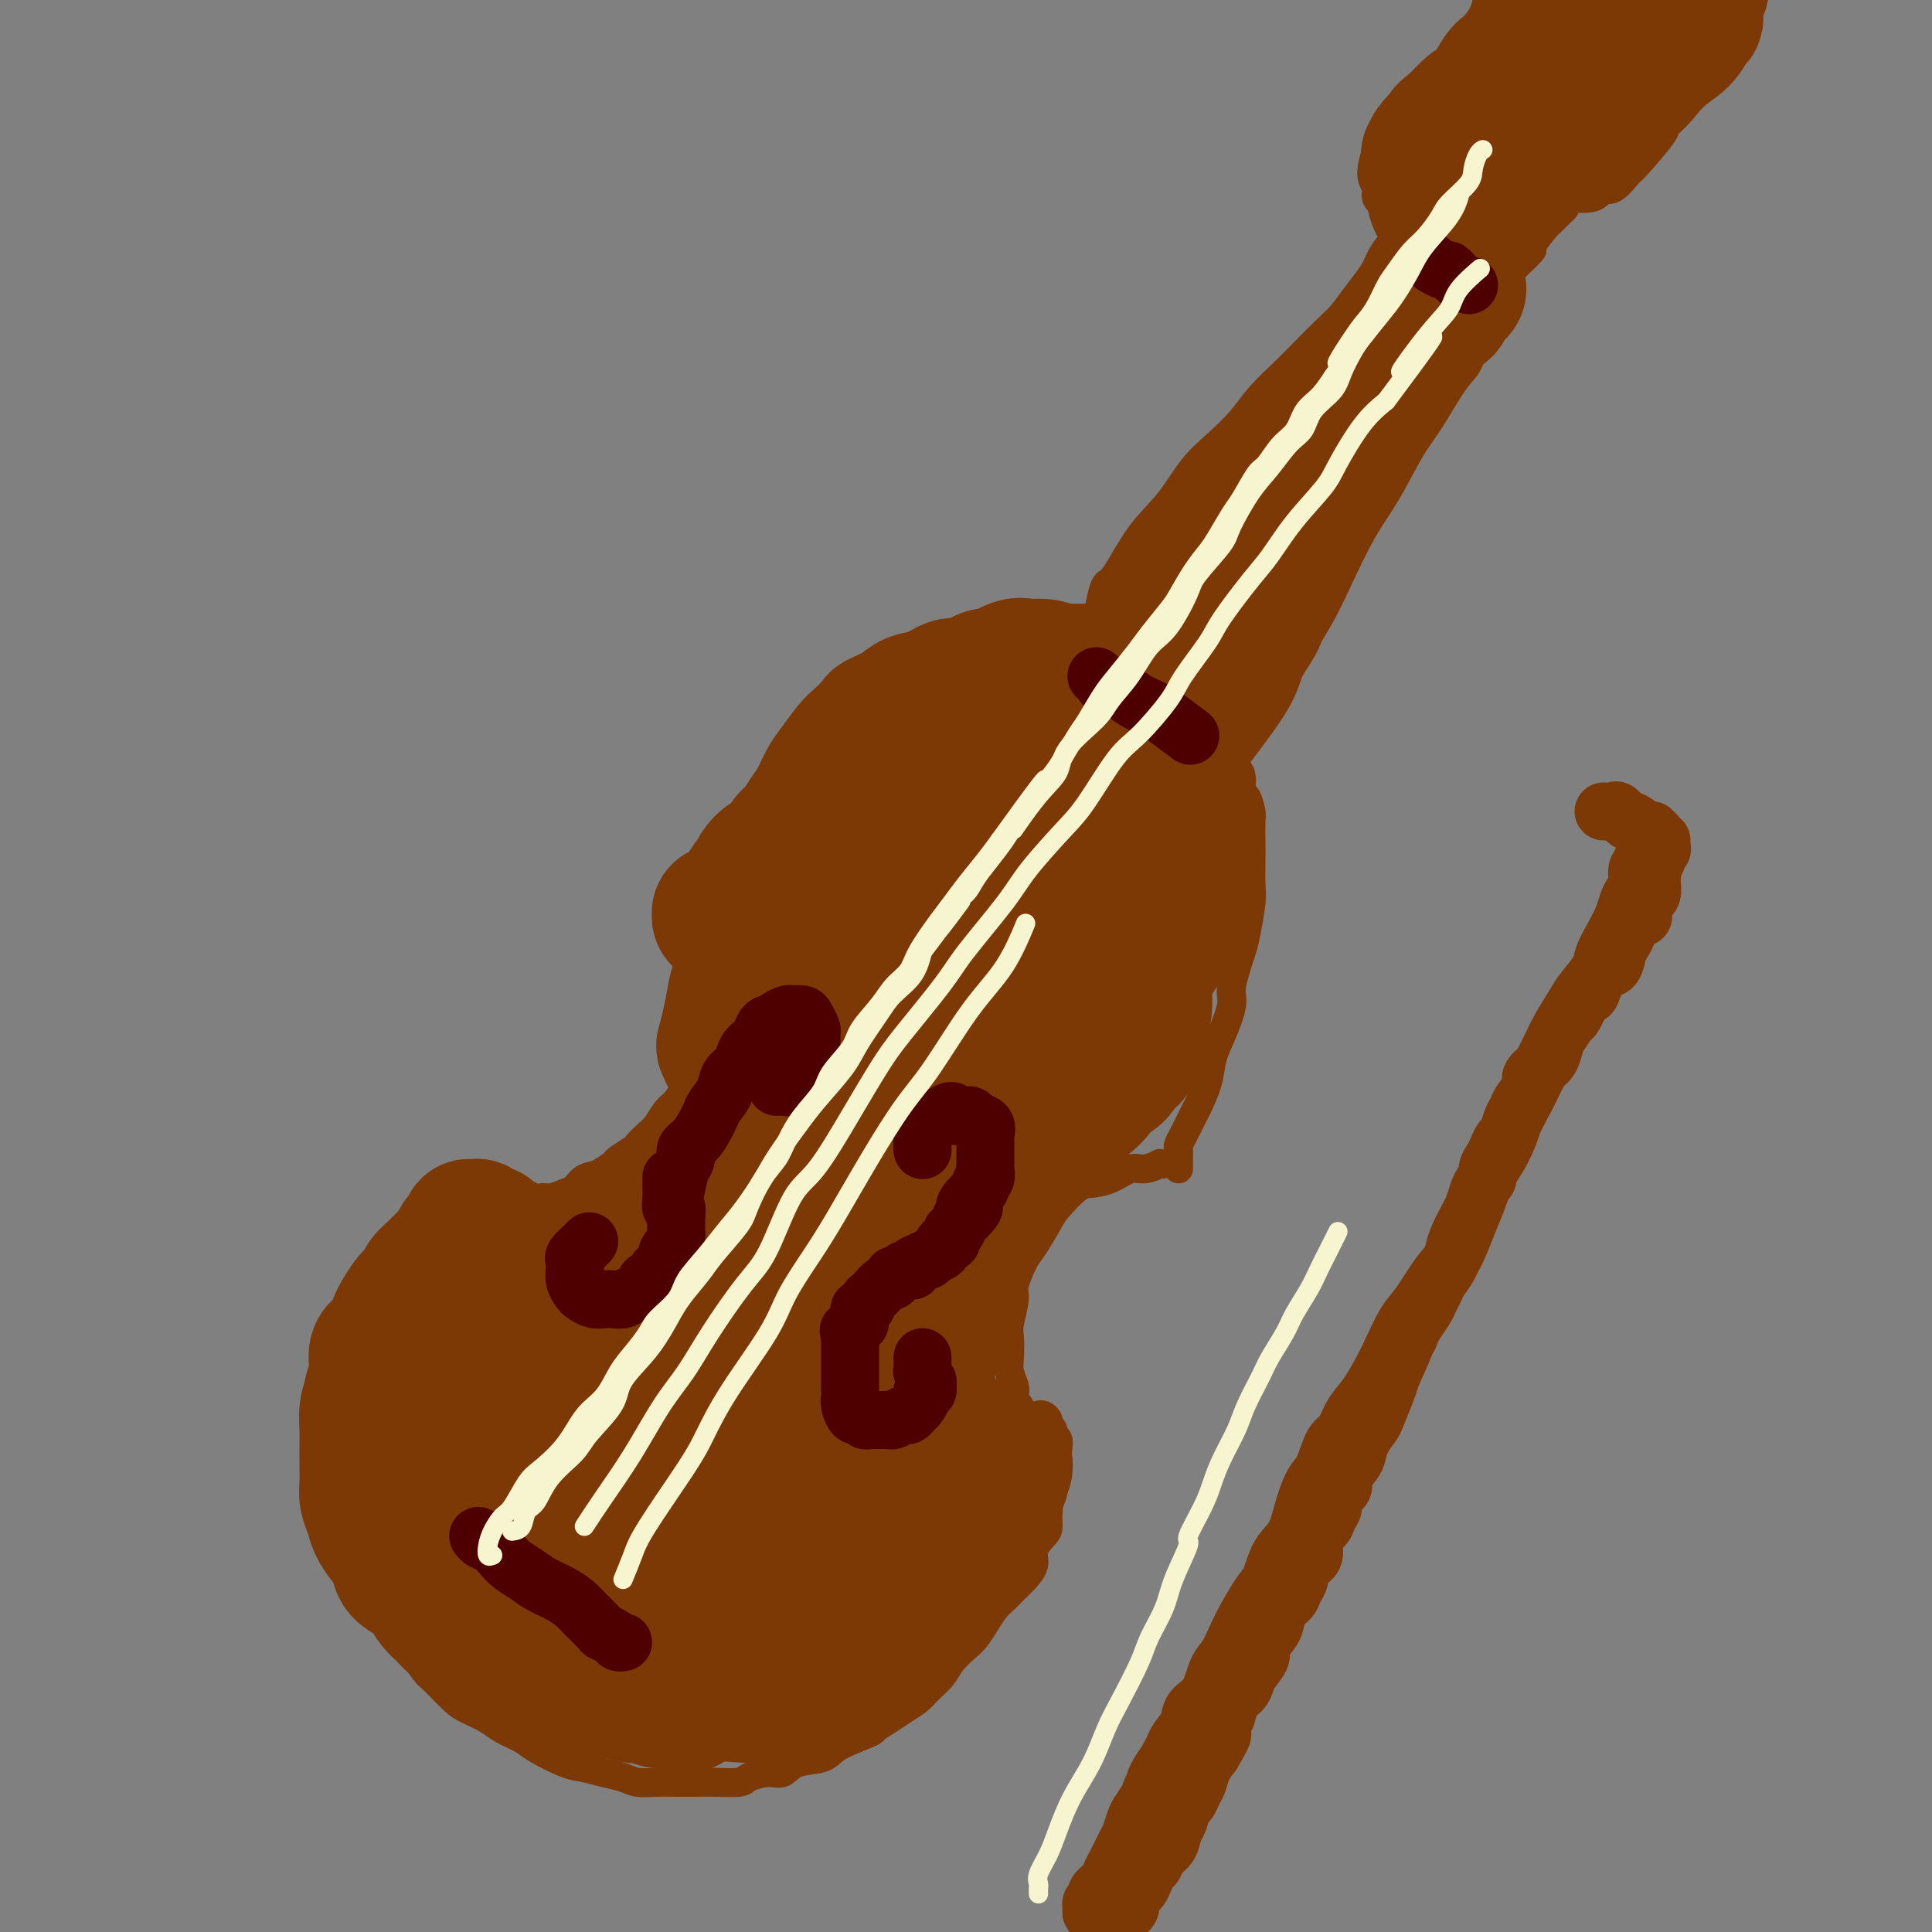 <svg viewBox='0 0 400 400' version='1.1' xmlns='http://www.w3.org/2000/svg' xmlns:xlink='http://www.w3.org/1999/xlink'><rect x="0" y="0" width="400" height="400" fill="#808080" stroke="none"/><g fill='none' stroke='#7C3805' stroke-width='6' stroke-linecap='round' stroke-linejoin='round'><path d='M103,245c-0.275,0.023 -0.549,0.047 -1,0c-0.451,-0.047 -1.078,-0.164 -2,0c-0.922,0.164 -2.138,0.609 -3,1c-0.862,0.391 -1.370,0.728 -2,1c-0.630,0.272 -1.384,0.481 -2,1c-0.616,0.519 -1.095,1.349 -2,2c-0.905,0.651 -2.235,1.123 -3,2c-0.765,0.877 -0.963,2.159 -2,3c-1.037,0.841 -2.912,1.241 -4,2c-1.088,0.759 -1.389,1.878 -2,3c-0.611,1.122 -1.531,2.248 -2,3c-0.469,0.752 -0.488,1.130 -1,2c-0.512,0.870 -1.518,2.230 -2,3c-0.482,0.770 -0.440,0.949 -1,2c-0.560,1.051 -1.722,2.974 -2,4c-0.278,1.026 0.328,1.154 0,2c-0.328,0.846 -1.591,2.409 -2,4c-0.409,1.591 0.035,3.210 0,4c-0.035,0.790 -0.549,0.753 -1,2c-0.451,1.247 -0.838,3.779 -1,5c-0.162,1.221 -0.097,1.130 0,2c0.097,0.870 0.226,2.701 0,4c-0.226,1.299 -0.809,2.066 -1,3c-0.191,0.934 0.009,2.035 0,3c-0.009,0.965 -0.228,1.794 0,3c0.228,1.206 0.904,2.790 1,4c0.096,1.210 -0.387,2.046 0,3c0.387,0.954 1.643,2.026 2,3c0.357,0.974 -0.184,1.850 0,3c0.184,1.150 1.092,2.575 2,4'/><path d='M72,323c1.131,4.110 1.457,2.886 2,3c0.543,0.114 1.303,1.565 2,3c0.697,1.435 1.332,2.854 2,4c0.668,1.146 1.370,2.020 2,3c0.630,0.980 1.187,2.066 2,3c0.813,0.934 1.882,1.717 3,3c1.118,1.283 2.284,3.068 3,4c0.716,0.932 0.980,1.012 2,2c1.020,0.988 2.794,2.884 4,4c1.206,1.116 1.842,1.453 3,2c1.158,0.547 2.837,1.306 4,2c1.163,0.694 1.808,1.324 3,2c1.192,0.676 2.930,1.400 4,2c1.070,0.600 1.473,1.078 3,2c1.527,0.922 4.179,2.289 6,3c1.821,0.711 2.811,0.765 4,1c1.189,0.235 2.575,0.651 4,1c1.425,0.349 2.888,0.629 4,1c1.112,0.371 1.874,0.831 3,1c1.126,0.169 2.617,0.046 4,0c1.383,-0.046 2.658,-0.015 4,0c1.342,0.015 2.750,0.014 4,0c1.250,-0.014 2.341,-0.040 4,0c1.659,0.040 3.887,0.147 5,0c1.113,-0.147 1.110,-0.549 2,-1c0.890,-0.451 2.674,-0.950 4,-1c1.326,-0.050 2.195,0.348 3,0c0.805,-0.348 1.546,-1.444 3,-2c1.454,-0.556 3.622,-0.573 5,-1c1.378,-0.427 1.965,-1.265 3,-2c1.035,-0.735 2.517,-1.368 4,-2'/><path d='M177,360c4.474,-1.749 3.659,-1.623 4,-2c0.341,-0.377 1.839,-1.259 3,-2c1.161,-0.741 1.987,-1.342 3,-2c1.013,-0.658 2.215,-1.373 3,-2c0.785,-0.627 1.155,-1.164 2,-2c0.845,-0.836 2.166,-1.970 3,-3c0.834,-1.030 1.182,-1.956 2,-3c0.818,-1.044 2.106,-2.205 3,-3c0.894,-0.795 1.394,-1.224 2,-2c0.606,-0.776 1.316,-1.898 2,-3c0.684,-1.102 1.340,-2.185 2,-3c0.660,-0.815 1.324,-1.362 2,-2c0.676,-0.638 1.365,-1.369 2,-2c0.635,-0.631 1.218,-1.164 2,-2c0.782,-0.836 1.764,-1.974 2,-3c0.236,-1.026 -0.272,-1.940 0,-3c0.272,-1.060 1.326,-2.266 2,-3c0.674,-0.734 0.969,-0.998 1,-2c0.031,-1.002 -0.202,-2.744 0,-4c0.202,-1.256 0.838,-2.027 1,-3c0.162,-0.973 -0.152,-2.148 0,-3c0.152,-0.852 0.769,-1.380 1,-2c0.231,-0.620 0.077,-1.332 0,-2c-0.077,-0.668 -0.077,-1.292 0,-2c0.077,-0.708 0.232,-1.499 0,-2c-0.232,-0.501 -0.850,-0.712 -1,-1c-0.150,-0.288 0.167,-0.652 0,-1c-0.167,-0.348 -0.818,-0.681 -1,-1c-0.182,-0.319 0.105,-0.624 0,-1c-0.105,-0.376 -0.601,-0.822 -1,-1c-0.399,-0.178 -0.699,-0.089 -1,0'/><path d='M106,248c0.026,-0.113 0.051,-0.225 0,0c-0.051,0.225 -0.179,0.788 0,1c0.179,0.212 0.666,0.072 1,0c0.334,-0.072 0.516,-0.075 1,0c0.484,0.075 1.270,0.228 2,0c0.730,-0.228 1.402,-0.839 2,-1c0.598,-0.161 1.121,0.127 2,0c0.879,-0.127 2.113,-0.668 3,-1c0.887,-0.332 1.426,-0.455 2,-1c0.574,-0.545 1.184,-1.512 2,-2c0.816,-0.488 1.839,-0.497 3,-1c1.161,-0.503 2.461,-1.500 3,-2c0.539,-0.500 0.318,-0.503 1,-1c0.682,-0.497 2.266,-1.488 3,-2c0.734,-0.512 0.619,-0.545 1,-1c0.381,-0.455 1.258,-1.334 2,-2c0.742,-0.666 1.351,-1.121 2,-2c0.649,-0.879 1.340,-2.181 2,-3c0.660,-0.819 1.290,-1.154 2,-2c0.710,-0.846 1.501,-2.204 2,-3c0.499,-0.796 0.707,-1.031 1,-2c0.293,-0.969 0.671,-2.672 1,-4c0.329,-1.328 0.610,-2.281 1,-3c0.390,-0.719 0.890,-1.204 1,-2c0.110,-0.796 -0.169,-1.904 0,-3c0.169,-1.096 0.788,-2.180 1,-3c0.212,-0.820 0.019,-1.375 0,-2c-0.019,-0.625 0.138,-1.322 0,-2c-0.138,-0.678 -0.569,-1.339 -1,-2'/><path d='M146,202c0.285,-2.570 0.498,-1.995 0,-2c-0.498,-0.005 -1.706,-0.590 -2,-1c-0.294,-0.410 0.327,-0.646 0,-1c-0.327,-0.354 -1.603,-0.827 -2,-1c-0.397,-0.173 0.085,-0.047 0,0c-0.085,0.047 -0.739,0.013 -1,0c-0.261,-0.013 -0.131,-0.007 0,0'/><path d='M213,294c0.122,-0.417 0.244,-0.834 0,-1c-0.244,-0.166 -0.854,-0.081 -1,0c-0.146,0.081 0.171,0.159 0,0c-0.171,-0.159 -0.829,-0.555 -1,-1c-0.171,-0.445 0.147,-0.937 0,-1c-0.147,-0.063 -0.757,0.305 -1,0c-0.243,-0.305 -0.117,-1.282 0,-2c0.117,-0.718 0.226,-1.176 0,-2c-0.226,-0.824 -0.789,-2.014 -1,-3c-0.211,-0.986 -0.072,-1.770 0,-3c0.072,-1.230 0.078,-2.907 0,-4c-0.078,-1.093 -0.240,-1.602 0,-3c0.240,-1.398 0.884,-3.684 1,-5c0.116,-1.316 -0.294,-1.663 0,-3c0.294,-1.337 1.293,-3.665 2,-5c0.707,-1.335 1.122,-1.678 2,-3c0.878,-1.322 2.219,-3.624 3,-5c0.781,-1.376 1.003,-1.827 2,-3c0.997,-1.173 2.769,-3.070 4,-4c1.231,-0.930 1.921,-0.894 3,-1c1.079,-0.106 2.547,-0.354 4,-1c1.453,-0.646 2.890,-1.690 4,-2c1.110,-0.310 1.891,0.113 3,0c1.109,-0.113 2.545,-0.762 3,-1c0.455,-0.238 -0.070,-0.064 0,0c0.070,0.064 0.734,0.018 1,0c0.266,-0.018 0.133,-0.009 0,0'/><path d='M153,174c0.699,-0.610 1.397,-1.219 2,-2c0.603,-0.781 1.109,-1.732 2,-3c0.891,-1.268 2.167,-2.852 3,-4c0.833,-1.148 1.225,-1.859 2,-3c0.775,-1.141 1.935,-2.713 3,-4c1.065,-1.287 2.036,-2.288 3,-3c0.964,-0.712 1.921,-1.135 3,-2c1.079,-0.865 2.281,-2.171 3,-3c0.719,-0.829 0.955,-1.180 2,-2c1.045,-0.820 2.899,-2.107 4,-3c1.101,-0.893 1.450,-1.390 2,-2c0.550,-0.610 1.302,-1.333 2,-2c0.698,-0.667 1.342,-1.278 2,-2c0.658,-0.722 1.331,-1.555 2,-2c0.669,-0.445 1.334,-0.501 2,-1c0.666,-0.499 1.333,-1.439 2,-2c0.667,-0.561 1.333,-0.743 2,-1c0.667,-0.257 1.333,-0.591 2,-1c0.667,-0.409 1.333,-0.894 2,-1c0.667,-0.106 1.333,0.168 2,0c0.667,-0.168 1.335,-0.777 2,-1c0.665,-0.223 1.327,-0.060 2,0c0.673,0.060 1.357,0.016 2,0c0.643,-0.016 1.244,-0.004 2,0c0.756,0.004 1.665,0.001 2,0c0.335,-0.001 0.096,-0.000 0,0c-0.096,0.000 -0.048,0.000 0,0'/><path d='M244,242c0.002,-0.365 0.003,-0.731 0,-1c-0.003,-0.269 -0.012,-0.442 0,-1c0.012,-0.558 0.045,-1.501 0,-2c-0.045,-0.499 -0.168,-0.554 0,-1c0.168,-0.446 0.626,-1.283 1,-2c0.374,-0.717 0.663,-1.314 1,-2c0.337,-0.686 0.723,-1.461 1,-2c0.277,-0.539 0.446,-0.840 1,-2c0.554,-1.160 1.491,-3.177 2,-5c0.509,-1.823 0.588,-3.451 1,-5c0.412,-1.549 1.157,-3.020 2,-5c0.843,-1.980 1.785,-4.470 2,-6c0.215,-1.530 -0.296,-2.102 0,-4c0.296,-1.898 1.400,-5.123 2,-7c0.600,-1.877 0.697,-2.405 1,-4c0.303,-1.595 0.813,-4.255 1,-6c0.187,-1.745 0.051,-2.573 0,-4c-0.051,-1.427 -0.016,-3.451 0,-5c0.016,-1.549 0.014,-2.623 0,-4c-0.014,-1.377 -0.042,-3.058 0,-4c0.042,-0.942 0.152,-1.145 0,-2c-0.152,-0.855 -0.567,-2.361 -1,-3c-0.433,-0.639 -0.886,-0.410 -1,-1c-0.114,-0.590 0.109,-2.001 0,-3c-0.109,-0.999 -0.550,-1.588 -1,-2c-0.450,-0.412 -0.908,-0.646 -1,-1c-0.092,-0.354 0.181,-0.827 0,-1c-0.181,-0.173 -0.818,-0.047 -1,0c-0.182,0.047 0.091,0.013 0,0c-0.091,-0.013 -0.545,-0.007 -1,0'/><path d='M253,157c-0.933,-2.178 -0.265,-1.122 0,-1c0.265,0.122 0.128,-0.688 0,-1c-0.128,-0.312 -0.246,-0.124 0,0c0.246,0.124 0.857,0.186 1,0c0.143,-0.186 -0.181,-0.619 0,-1c0.181,-0.381 0.869,-0.711 1,-1c0.131,-0.289 -0.294,-0.538 0,-1c0.294,-0.462 1.306,-1.135 2,-2c0.694,-0.865 1.069,-1.920 2,-3c0.931,-1.080 2.418,-2.184 4,-4c1.582,-1.816 3.258,-4.344 5,-7c1.742,-2.656 3.551,-5.442 5,-8c1.449,-2.558 2.539,-4.889 4,-8c1.461,-3.111 3.294,-7.001 5,-10c1.706,-2.999 3.286,-5.107 5,-8c1.714,-2.893 3.562,-6.571 5,-9c1.438,-2.429 2.465,-3.609 4,-6c1.535,-2.391 3.578,-5.993 5,-8c1.422,-2.007 2.224,-2.419 3,-4c0.776,-1.581 1.528,-4.331 2,-6c0.472,-1.669 0.666,-2.257 1,-3c0.334,-0.743 0.810,-1.641 1,-2c0.190,-0.359 0.095,-0.180 0,0'/><path d='M225,133c-0.113,-0.143 -0.226,-0.286 0,0c0.226,0.286 0.792,1.000 1,1c0.208,0.000 0.060,-0.714 0,-1c-0.060,-0.286 -0.030,-0.143 0,0'/><path d='M207,130c0.381,-0.453 0.762,-0.906 1,-1c0.238,-0.094 0.331,0.171 1,0c0.669,-0.171 1.912,-0.778 3,-1c1.088,-0.222 2.020,-0.059 3,0c0.980,0.059 2.006,0.015 3,0c0.994,-0.015 1.955,-0.000 3,0c1.045,0.000 2.175,-0.014 3,0c0.825,0.014 1.345,0.056 2,0c0.655,-0.056 1.444,-0.211 2,0c0.556,0.211 0.881,0.788 1,1c0.119,0.212 0.034,0.061 0,0c-0.034,-0.061 -0.017,-0.030 0,0'/><path d='M225,130c0.334,-0.407 0.668,-0.814 1,-1c0.332,-0.186 0.663,-0.152 1,-1c0.337,-0.848 0.679,-2.580 1,-4c0.321,-1.420 0.619,-2.529 1,-3c0.381,-0.471 0.845,-0.305 2,-2c1.155,-1.695 3.001,-5.250 5,-8c1.999,-2.750 4.150,-4.695 6,-7c1.850,-2.305 3.398,-4.970 5,-7c1.602,-2.030 3.259,-3.427 5,-5c1.741,-1.573 3.565,-3.324 5,-5c1.435,-1.676 2.481,-3.277 4,-5c1.519,-1.723 3.512,-3.570 5,-5c1.488,-1.430 2.472,-2.445 4,-4c1.528,-1.555 3.602,-3.651 5,-5c1.398,-1.349 2.121,-1.949 3,-3c0.879,-1.051 1.914,-2.551 3,-4c1.086,-1.449 2.224,-2.847 3,-4c0.776,-1.153 1.188,-2.060 2,-3c0.812,-0.940 2.022,-1.912 3,-3c0.978,-1.088 1.725,-2.293 2,-3c0.275,-0.707 0.079,-0.916 0,-1c-0.079,-0.084 -0.039,-0.042 0,0'/><path d='M309,62c0.192,-0.111 0.385,-0.222 1,-1c0.615,-0.778 1.654,-2.223 2,-3c0.346,-0.777 -0.000,-0.886 1,-2c1.000,-1.114 3.346,-3.233 4,-4c0.654,-0.767 -0.385,-0.180 0,-1c0.385,-0.820 2.194,-3.045 3,-4c0.806,-0.955 0.609,-0.638 1,-1c0.391,-0.362 1.372,-1.404 2,-2c0.628,-0.596 0.905,-0.748 1,-1c0.095,-0.252 0.008,-0.604 0,-1c-0.008,-0.396 0.064,-0.838 0,-1c-0.064,-0.162 -0.263,-0.046 0,0c0.263,0.046 0.988,0.023 1,0c0.012,-0.023 -0.689,-0.045 0,0c0.689,0.045 2.768,0.156 4,0c1.232,-0.156 1.616,-0.578 2,-1'/><path d='M331,40c1.234,-0.428 0.818,-0.997 1,-1c0.182,-0.003 0.961,0.561 2,0c1.039,-0.561 2.339,-2.248 3,-3c0.661,-0.752 0.684,-0.568 2,-2c1.316,-1.432 3.927,-4.478 5,-6c1.073,-1.522 0.609,-1.518 1,-2c0.391,-0.482 1.635,-1.450 3,-3c1.365,-1.550 2.849,-3.683 4,-5c1.151,-1.317 1.968,-1.817 3,-3c1.032,-1.183 2.278,-3.049 3,-4c0.722,-0.951 0.921,-0.986 1,-1c0.079,-0.014 0.040,-0.007 0,0'/><path d='M291,45c-0.336,-0.026 -0.672,-0.051 -1,0c-0.328,0.051 -0.647,0.180 -1,0c-0.353,-0.180 -0.740,-0.668 -1,-1c-0.260,-0.332 -0.392,-0.508 -1,-1c-0.608,-0.492 -1.693,-1.299 -2,-2c-0.307,-0.701 0.163,-1.296 0,-2c-0.163,-0.704 -0.960,-1.516 -1,-3c-0.040,-1.484 0.675,-3.640 1,-5c0.325,-1.360 0.259,-1.923 1,-3c0.741,-1.077 2.288,-2.668 3,-4c0.712,-1.332 0.590,-2.404 2,-4c1.410,-1.596 4.352,-3.715 6,-5c1.648,-1.285 2.000,-1.735 3,-3c1.000,-1.265 2.646,-3.344 4,-5c1.354,-1.656 2.414,-2.887 3,-4c0.586,-1.113 0.696,-2.107 1,-3c0.304,-0.893 0.801,-1.684 1,-2c0.199,-0.316 0.099,-0.158 0,0'/></g>
<g fill='none' stroke='#7C3805' stroke-width='28' stroke-linecap='round' stroke-linejoin='round'><path d='M94,280c-0.452,0.024 -0.904,0.048 -1,0c-0.096,-0.048 0.166,-0.169 0,1c-0.166,1.169 -0.758,3.628 -1,5c-0.242,1.372 -0.135,1.656 0,3c0.135,1.344 0.297,3.749 1,6c0.703,2.251 1.947,4.348 3,6c1.053,1.652 1.915,2.858 4,4c2.085,1.142 5.392,2.219 8,3c2.608,0.781 4.516,1.265 7,1c2.484,-0.265 5.542,-1.278 8,-2c2.458,-0.722 4.315,-1.154 6,-2c1.685,-0.846 3.199,-2.108 4,-4c0.801,-1.892 0.890,-4.415 1,-6c0.110,-1.585 0.240,-2.232 0,-4c-0.240,-1.768 -0.850,-4.657 -2,-7c-1.150,-2.343 -2.838,-4.139 -5,-6c-2.162,-1.861 -4.797,-3.788 -7,-5c-2.203,-1.212 -3.974,-1.709 -6,-2c-2.026,-0.291 -4.307,-0.376 -6,0c-1.693,0.376 -2.796,1.214 -4,3c-1.204,1.786 -2.507,4.518 -4,7c-1.493,2.482 -3.174,4.712 -4,8c-0.826,3.288 -0.797,7.635 -1,11c-0.203,3.365 -0.639,5.749 0,9c0.639,3.251 2.354,7.369 5,11c2.646,3.631 6.222,6.776 9,9c2.778,2.224 4.756,3.526 8,4c3.244,0.474 7.753,0.119 11,0c3.247,-0.119 5.231,-0.001 8,-1c2.769,-0.999 6.322,-3.115 9,-5c2.678,-1.885 4.479,-3.539 6,-6c1.521,-2.461 2.760,-5.731 4,-9'/><path d='M155,312c0.656,-2.868 0.296,-5.539 0,-9c-0.296,-3.461 -0.526,-7.712 -1,-11c-0.474,-3.288 -1.191,-5.614 -3,-8c-1.809,-2.386 -4.711,-4.834 -8,-6c-3.289,-1.166 -6.964,-1.050 -10,-1c-3.036,0.050 -5.431,0.036 -8,1c-2.569,0.964 -5.310,2.908 -8,6c-2.690,3.092 -5.327,7.334 -7,11c-1.673,3.666 -2.381,6.757 -3,10c-0.619,3.243 -1.147,6.637 -1,11c0.147,4.363 0.971,9.697 2,13c1.029,3.303 2.263,4.577 5,6c2.737,1.423 6.977,2.994 10,4c3.023,1.006 4.830,1.447 8,1c3.170,-0.447 7.705,-1.782 11,-3c3.295,-1.218 5.351,-2.317 8,-4c2.649,-1.683 5.890,-3.949 8,-6c2.110,-2.051 3.088,-3.889 4,-7c0.912,-3.111 1.756,-7.497 2,-11c0.244,-3.503 -0.113,-6.122 -1,-9c-0.887,-2.878 -2.306,-6.015 -5,-9c-2.694,-2.985 -6.665,-5.819 -10,-7c-3.335,-1.181 -6.035,-0.708 -10,0c-3.965,0.708 -9.197,1.651 -13,3c-3.803,1.349 -6.178,3.105 -9,6c-2.822,2.895 -6.092,6.930 -8,10c-1.908,3.070 -2.453,5.176 -3,9c-0.547,3.824 -1.095,9.365 -1,13c0.095,3.635 0.833,5.363 3,8c2.167,2.637 5.762,6.182 9,8c3.238,1.818 6.119,1.909 9,2'/><path d='M125,343c3.668,0.855 8.339,1.993 13,2c4.661,0.007 9.312,-1.116 13,-2c3.688,-0.884 6.412,-1.528 10,-3c3.588,-1.472 8.040,-3.773 11,-5c2.960,-1.227 4.429,-1.380 6,-4c1.571,-2.620 3.244,-7.708 4,-10c0.756,-2.292 0.595,-1.788 0,-4c-0.595,-2.212 -1.624,-7.138 -3,-10c-1.376,-2.862 -3.098,-3.658 -6,-5c-2.902,-1.342 -6.982,-3.229 -10,-4c-3.018,-0.771 -4.973,-0.427 -8,0c-3.027,0.427 -7.127,0.937 -10,2c-2.873,1.063 -4.520,2.678 -7,5c-2.480,2.322 -5.795,5.351 -8,8c-2.205,2.649 -3.302,4.919 -4,8c-0.698,3.081 -0.997,6.973 -1,10c-0.003,3.027 0.291,5.190 1,7c0.709,1.810 1.835,3.267 4,4c2.165,0.733 5.371,0.742 8,1c2.629,0.258 4.682,0.765 8,0c3.318,-0.765 7.902,-2.801 11,-4c3.098,-1.199 4.711,-1.563 8,-3c3.289,-1.437 8.253,-3.949 11,-6c2.747,-2.051 3.276,-3.640 5,-6c1.724,-2.360 4.642,-5.491 6,-8c1.358,-2.509 1.157,-4.398 1,-7c-0.157,-2.602 -0.271,-5.918 -1,-8c-0.729,-2.082 -2.072,-2.929 -4,-4c-1.928,-1.071 -4.442,-2.365 -7,-3c-2.558,-0.635 -5.159,-0.610 -8,0c-2.841,0.610 -5.920,1.805 -9,3'/><path d='M159,297c-4.212,2.025 -6.241,5.587 -8,8c-1.759,2.413 -3.248,3.677 -5,7c-1.752,3.323 -3.768,8.705 -5,12c-1.232,3.295 -1.681,4.504 -2,7c-0.319,2.496 -0.508,6.279 0,9c0.508,2.721 1.713,4.381 3,6c1.287,1.619 2.655,3.197 5,4c2.345,0.803 5.668,0.830 8,1c2.332,0.170 3.673,0.482 6,0c2.327,-0.482 5.639,-1.759 8,-3c2.361,-1.241 3.772,-2.445 6,-4c2.228,-1.555 5.274,-3.462 7,-5c1.726,-1.538 2.133,-2.707 3,-5c0.867,-2.293 2.193,-5.711 3,-8c0.807,-2.289 1.096,-3.450 1,-6c-0.096,-2.550 -0.576,-6.489 -1,-9c-0.424,-2.511 -0.792,-3.594 -2,-5c-1.208,-1.406 -3.254,-3.134 -5,-4c-1.746,-0.866 -3.191,-0.870 -5,-1c-1.809,-0.130 -3.983,-0.387 -6,0c-2.017,0.387 -3.878,1.418 -6,3c-2.122,1.582 -4.504,3.715 -6,6c-1.496,2.285 -2.105,4.724 -3,8c-0.895,3.276 -2.075,7.390 -2,11c0.075,3.610 1.404,6.715 2,9c0.596,2.285 0.460,3.748 2,5c1.540,1.252 4.755,2.291 7,3c2.245,0.709 3.519,1.087 6,0c2.481,-1.087 6.168,-3.639 9,-5c2.832,-1.361 4.809,-1.532 7,-3c2.191,-1.468 4.595,-4.234 7,-7'/><path d='M193,331c3.993,-3.263 2.475,-3.922 3,-6c0.525,-2.078 3.092,-5.576 4,-9c0.908,-3.424 0.158,-6.775 0,-9c-0.158,-2.225 0.277,-3.325 0,-5c-0.277,-1.675 -1.267,-3.925 -2,-5c-0.733,-1.075 -1.209,-0.973 -2,-1c-0.791,-0.027 -1.896,-0.182 -3,0c-1.104,0.182 -2.205,0.701 -3,1c-0.795,0.299 -1.283,0.377 -2,1c-0.717,0.623 -1.661,1.790 -2,3c-0.339,1.210 -0.071,2.462 0,4c0.071,1.538 -0.053,3.362 0,5c0.053,1.638 0.284,3.092 1,4c0.716,0.908 1.919,1.272 3,2c1.081,0.728 2.041,1.819 3,2c0.959,0.181 1.919,-0.549 3,-1c1.081,-0.451 2.285,-0.624 3,-1c0.715,-0.376 0.942,-0.954 1,-2c0.058,-1.046 -0.052,-2.561 0,-4c0.052,-1.439 0.266,-2.803 0,-4c-0.266,-1.197 -1.011,-2.226 -2,-3c-0.989,-0.774 -2.220,-1.291 -3,-2c-0.780,-0.709 -1.109,-1.610 -2,-2c-0.891,-0.390 -2.345,-0.268 -3,0c-0.655,0.268 -0.512,0.684 -1,1c-0.488,0.316 -1.607,0.534 -2,1c-0.393,0.466 -0.061,1.180 0,2c0.061,0.820 -0.149,1.746 0,2c0.149,0.254 0.655,-0.162 1,0c0.345,0.162 0.527,0.904 1,1c0.473,0.096 1.236,-0.452 2,-1'/><path d='M191,305c0.543,-0.128 -0.098,-0.450 0,-1c0.098,-0.550 0.936,-1.330 1,-2c0.064,-0.670 -0.646,-1.231 -1,-2c-0.354,-0.769 -0.352,-1.744 -1,-3c-0.648,-1.256 -1.945,-2.791 -3,-4c-1.055,-1.209 -1.869,-2.093 -3,-3c-1.131,-0.907 -2.580,-1.838 -4,-3c-1.420,-1.162 -2.811,-2.556 -4,-3c-1.189,-0.444 -2.176,0.061 -3,0c-0.824,-0.061 -1.484,-0.687 -2,-1c-0.516,-0.313 -0.889,-0.313 -1,0c-0.111,0.313 0.041,0.939 0,1c-0.041,0.061 -0.275,-0.443 0,0c0.275,0.443 1.060,1.834 2,4c0.940,2.166 2.035,5.106 3,7c0.965,1.894 1.800,2.742 3,4c1.200,1.258 2.765,2.925 4,4c1.235,1.075 2.140,1.559 3,2c0.860,0.441 1.674,0.840 2,1c0.326,0.160 0.163,0.080 0,0'/><path d='M195,302c-0.813,-1.469 -1.625,-2.939 -2,-4c-0.375,-1.061 -0.312,-1.714 -1,-3c-0.688,-1.286 -2.128,-3.206 -3,-4c-0.872,-0.794 -1.177,-0.462 -2,-1c-0.823,-0.538 -2.164,-1.944 -4,-3c-1.836,-1.056 -4.165,-1.760 -6,-2c-1.835,-0.240 -3.174,-0.016 -5,0c-1.826,0.016 -4.137,-0.177 -6,0c-1.863,0.177 -3.278,0.724 -4,1c-0.722,0.276 -0.750,0.280 -1,0c-0.250,-0.280 -0.722,-0.843 -1,-1c-0.278,-0.157 -0.364,0.093 0,-1c0.364,-1.093 1.176,-3.530 2,-6c0.824,-2.470 1.659,-4.975 3,-8c1.341,-3.025 3.190,-6.570 5,-10c1.810,-3.430 3.583,-6.744 5,-10c1.417,-3.256 2.480,-6.456 4,-10c1.520,-3.544 3.499,-7.434 5,-11c1.501,-3.566 2.524,-6.808 4,-11c1.476,-4.192 3.405,-9.334 5,-14c1.595,-4.666 2.855,-8.856 4,-12c1.145,-3.144 2.174,-5.241 3,-7c0.826,-1.759 1.450,-3.181 2,-4c0.550,-0.819 1.026,-1.035 1,-1c-0.026,0.035 -0.555,0.320 -2,3c-1.445,2.680 -3.807,7.755 -6,12c-2.193,4.245 -4.218,7.662 -8,13c-3.782,5.338 -9.320,12.599 -15,20c-5.680,7.401 -11.502,14.943 -16,20c-4.498,5.057 -7.673,7.631 -12,11c-4.327,3.369 -9.808,7.534 -13,10c-3.192,2.466 -4.096,3.233 -5,4'/><path d='M126,273c-5.406,4.505 -3.922,3.268 -3,2c0.922,-1.268 1.282,-2.565 2,-4c0.718,-1.435 1.796,-3.007 4,-6c2.204,-2.993 5.536,-7.409 8,-11c2.464,-3.591 4.060,-6.359 7,-10c2.940,-3.641 7.224,-8.156 10,-11c2.776,-2.844 4.044,-4.018 5,-5c0.956,-0.982 1.601,-1.771 2,-2c0.399,-0.229 0.554,0.101 0,1c-0.554,0.899 -1.817,2.365 -3,4c-1.183,1.635 -2.288,3.439 -5,6c-2.712,2.561 -7.032,5.878 -10,8c-2.968,2.122 -4.585,3.048 -7,5c-2.415,1.952 -5.628,4.929 -8,7c-2.372,2.071 -3.904,3.236 -5,4c-1.096,0.764 -1.755,1.129 -2,1c-0.245,-0.129 -0.076,-0.750 0,-1c0.076,-0.250 0.060,-0.129 1,-1c0.940,-0.871 2.835,-2.736 4,-4c1.165,-1.264 1.601,-1.929 3,-3c1.399,-1.071 3.763,-2.548 5,-3c1.237,-0.452 1.349,0.120 2,0c0.651,-0.120 1.843,-0.931 2,-1c0.157,-0.069 -0.721,0.605 -1,1c-0.279,0.395 0.041,0.511 -1,1c-1.041,0.489 -3.442,1.349 -5,2c-1.558,0.651 -2.273,1.092 -4,2c-1.727,0.908 -4.465,2.283 -6,3c-1.535,0.717 -1.867,0.776 -3,1c-1.133,0.224 -3.066,0.612 -5,1'/><path d='M113,260c-4.209,1.685 -2.232,0.396 -2,0c0.232,-0.396 -1.282,0.100 -2,0c-0.718,-0.100 -0.640,-0.797 -1,-1c-0.360,-0.203 -1.157,0.086 -2,0c-0.843,-0.086 -1.731,-0.549 -2,-1c-0.269,-0.451 0.082,-0.892 0,-1c-0.082,-0.108 -0.595,0.116 -1,0c-0.405,-0.116 -0.700,-0.571 -1,-1c-0.300,-0.429 -0.605,-0.833 -1,-1c-0.395,-0.167 -0.880,-0.098 -1,0c-0.120,0.098 0.126,0.225 0,0c-0.126,-0.225 -0.625,-0.803 -1,-1c-0.375,-0.197 -0.625,-0.012 -1,0c-0.375,0.012 -0.873,-0.148 -1,0c-0.127,0.148 0.118,0.606 0,1c-0.118,0.394 -0.597,0.724 -1,1c-0.403,0.276 -0.728,0.496 -1,1c-0.272,0.504 -0.492,1.290 -1,2c-0.508,0.710 -1.305,1.344 -2,2c-0.695,0.656 -1.289,1.335 -2,2c-0.711,0.665 -1.538,1.317 -2,2c-0.462,0.683 -0.560,1.398 -1,2c-0.440,0.602 -1.222,1.090 -2,2c-0.778,0.910 -1.553,2.242 -2,3c-0.447,0.758 -0.567,0.944 -1,2c-0.433,1.056 -1.178,2.984 -2,4c-0.822,1.016 -1.721,1.120 -2,2c-0.279,0.880 0.063,2.537 0,4c-0.063,1.463 -0.532,2.731 -1,4'/><path d='M77,288c-0.381,1.936 -0.834,2.776 -1,4c-0.166,1.224 -0.045,2.830 0,4c0.045,1.170 0.015,1.902 0,3c-0.015,1.098 -0.016,2.562 0,4c0.016,1.438 0.048,2.849 0,4c-0.048,1.151 -0.177,2.040 0,3c0.177,0.960 0.662,1.990 1,3c0.338,1.010 0.531,2.000 1,3c0.469,1.000 1.214,2.010 2,3c0.786,0.990 1.614,1.960 2,3c0.386,1.040 0.330,2.151 1,3c0.670,0.849 2.066,1.436 3,2c0.934,0.564 1.405,1.106 2,2c0.595,0.894 1.313,2.140 2,3c0.687,0.860 1.342,1.335 2,2c0.658,0.665 1.319,1.522 2,2c0.681,0.478 1.381,0.579 2,1c0.619,0.421 1.155,1.163 2,2c0.845,0.837 1.997,1.769 3,2c1.003,0.231 1.856,-0.237 3,0c1.144,0.237 2.579,1.180 4,2c1.421,0.820 2.827,1.516 4,2c1.173,0.484 2.112,0.756 3,1c0.888,0.244 1.726,0.462 3,1c1.274,0.538 2.984,1.397 4,2c1.016,0.603 1.340,0.950 2,1c0.660,0.050 1.658,-0.197 3,0c1.342,0.197 3.030,0.836 4,1c0.970,0.164 1.223,-0.148 2,0c0.777,0.148 2.079,0.757 3,1c0.921,0.243 1.460,0.122 2,0'/><path d='M138,352c6.504,1.750 4.263,0.624 4,0c-0.263,-0.624 1.451,-0.746 3,-1c1.549,-0.254 2.933,-0.639 4,-1c1.067,-0.361 1.817,-0.700 3,-1c1.183,-0.300 2.799,-0.563 4,-1c1.201,-0.437 1.987,-1.048 3,-2c1.013,-0.952 2.253,-2.246 3,-3c0.747,-0.754 1.001,-0.968 2,-2c0.999,-1.032 2.743,-2.881 4,-4c1.257,-1.119 2.028,-1.507 3,-2c0.972,-0.493 2.147,-1.089 3,-2c0.853,-0.911 1.384,-2.135 2,-3c0.616,-0.865 1.316,-1.371 2,-2c0.684,-0.629 1.353,-1.379 2,-2c0.647,-0.621 1.273,-1.111 2,-2c0.727,-0.889 1.557,-2.178 2,-3c0.443,-0.822 0.500,-1.178 1,-2c0.500,-0.822 1.444,-2.111 2,-3c0.556,-0.889 0.723,-1.380 1,-2c0.277,-0.620 0.663,-1.371 1,-2c0.337,-0.629 0.626,-1.138 1,-2c0.374,-0.862 0.832,-2.079 1,-3c0.168,-0.921 0.045,-1.546 0,-2c-0.045,-0.454 -0.013,-0.739 0,-1c0.013,-0.261 0.008,-0.500 0,-1c-0.008,-0.500 -0.017,-1.262 0,-2c0.017,-0.738 0.060,-1.452 0,-2c-0.060,-0.548 -0.222,-0.930 -1,-2c-0.778,-1.070 -2.171,-2.826 -3,-4c-0.829,-1.174 -1.094,-1.764 -2,-3c-0.906,-1.236 -2.453,-3.118 -4,-5'/><path d='M181,285c-2.105,-3.366 -2.367,-3.780 -3,-5c-0.633,-1.220 -1.637,-3.244 -2,-6c-0.363,-2.756 -0.086,-6.244 0,-9c0.086,-2.756 -0.021,-4.780 0,-7c0.021,-2.220 0.169,-4.635 2,-10c1.831,-5.365 5.345,-13.681 8,-19c2.655,-5.319 4.449,-7.642 6,-10c1.551,-2.358 2.857,-4.753 5,-7c2.143,-2.247 5.124,-4.348 7,-6c1.876,-1.652 2.647,-2.854 4,-4c1.353,-1.146 3.288,-2.234 4,-3c0.712,-0.766 0.203,-1.210 0,-1c-0.203,0.210 -0.099,1.075 0,2c0.099,0.925 0.193,1.908 -1,4c-1.193,2.092 -3.674,5.291 -5,8c-1.326,2.709 -1.495,4.929 -3,8c-1.505,3.071 -4.344,6.992 -6,10c-1.656,3.008 -2.129,5.101 -3,8c-0.871,2.899 -2.139,6.604 -3,10c-0.861,3.396 -1.313,6.482 -2,9c-0.687,2.518 -1.607,4.466 -2,7c-0.393,2.534 -0.259,5.652 0,8c0.259,2.348 0.644,3.926 1,6c0.356,2.074 0.684,4.644 1,6c0.316,1.356 0.621,1.497 1,2c0.379,0.503 0.833,1.366 1,2c0.167,0.634 0.048,1.038 0,1c-0.048,-0.038 -0.024,-0.519 0,-1'/><path d='M191,288c0.693,2.987 0.424,-1.547 0,-4c-0.424,-2.453 -1.005,-2.827 -1,-4c0.005,-1.173 0.596,-3.147 1,-6c0.404,-2.853 0.622,-6.585 1,-9c0.378,-2.415 0.915,-3.512 2,-6c1.085,-2.488 2.716,-6.367 4,-9c1.284,-2.633 2.221,-4.021 4,-6c1.779,-1.979 4.401,-4.549 6,-6c1.599,-1.451 2.175,-1.781 3,-3c0.825,-1.219 1.899,-3.326 3,-4c1.101,-0.674 2.230,0.085 3,0c0.770,-0.085 1.183,-1.013 1,-1c-0.183,0.013 -0.961,0.967 -1,1c-0.039,0.033 0.663,-0.855 0,0c-0.663,0.855 -2.689,3.453 -4,5c-1.311,1.547 -1.907,2.042 -3,4c-1.093,1.958 -2.681,5.378 -4,8c-1.319,2.622 -2.367,4.448 -4,7c-1.633,2.552 -3.852,5.832 -5,8c-1.148,2.168 -1.225,3.224 -2,5c-0.775,1.776 -2.247,4.273 -3,6c-0.753,1.727 -0.788,2.683 -1,4c-0.212,1.317 -0.603,2.994 -1,4c-0.397,1.006 -0.801,1.342 -1,2c-0.199,0.658 -0.193,1.638 0,2c0.193,0.362 0.573,0.107 1,0c0.427,-0.107 0.902,-0.064 1,0c0.098,0.064 -0.180,0.151 0,0c0.180,-0.151 0.818,-0.541 1,-1c0.182,-0.459 -0.091,-0.988 0,-2c0.091,-1.012 0.545,-2.506 1,-4'/><path d='M193,279c0.522,-2.664 -0.175,-5.824 0,-8c0.175,-2.176 1.220,-3.367 2,-6c0.780,-2.633 1.294,-6.708 2,-10c0.706,-3.292 1.602,-5.800 3,-9c1.398,-3.200 3.297,-7.093 5,-10c1.703,-2.907 3.208,-4.828 5,-7c1.792,-2.172 3.870,-4.595 6,-7c2.130,-2.405 4.311,-4.791 6,-6c1.689,-1.209 2.886,-1.242 4,-2c1.114,-0.758 2.145,-2.242 3,-3c0.855,-0.758 1.535,-0.790 2,-1c0.465,-0.210 0.715,-0.598 1,-1c0.285,-0.402 0.607,-0.818 0,-1c-0.607,-0.182 -2.141,-0.130 -3,0c-0.859,0.130 -1.044,0.338 -2,1c-0.956,0.662 -2.685,1.778 -4,3c-1.315,1.222 -2.217,2.551 -3,4c-0.783,1.449 -1.445,3.017 -2,4c-0.555,0.983 -1.001,1.382 -1,2c0.001,0.618 0.449,1.455 1,2c0.551,0.545 1.205,0.796 2,1c0.795,0.204 1.729,0.359 3,0c1.271,-0.359 2.877,-1.233 4,-2c1.123,-0.767 1.762,-1.425 3,-2c1.238,-0.575 3.076,-1.065 4,-2c0.924,-0.935 0.935,-2.316 1,-3c0.065,-0.684 0.183,-0.672 0,-1c-0.183,-0.328 -0.668,-0.995 -1,-1c-0.332,-0.005 -0.513,0.653 -1,1c-0.487,0.347 -1.282,0.385 -2,1c-0.718,0.615 -1.359,1.808 -2,3'/><path d='M229,219c-1.372,0.738 -1.801,1.084 -2,2c-0.199,0.916 -0.167,2.401 0,3c0.167,0.599 0.468,0.310 1,0c0.532,-0.310 1.296,-0.642 2,-1c0.704,-0.358 1.348,-0.743 2,-2c0.652,-1.257 1.311,-3.385 2,-5c0.689,-1.615 1.407,-2.717 2,-4c0.593,-1.283 1.061,-2.747 1,-5c-0.061,-2.253 -0.652,-5.293 -1,-8c-0.348,-2.707 -0.454,-5.080 -2,-8c-1.546,-2.920 -4.534,-6.388 -7,-9c-2.466,-2.612 -4.410,-4.368 -8,-6c-3.590,-1.632 -8.824,-3.138 -13,-4c-4.176,-0.862 -7.292,-1.078 -11,-1c-3.708,0.078 -8.009,0.452 -12,2c-3.991,1.548 -7.673,4.271 -10,7c-2.327,2.729 -3.300,5.466 -5,8c-1.700,2.534 -4.127,4.866 -5,7c-0.873,2.134 -0.194,4.070 0,5c0.194,0.930 -0.099,0.853 0,1c0.099,0.147 0.589,0.516 2,0c1.411,-0.516 3.744,-1.917 5,-3c1.256,-1.083 1.434,-1.847 2,-3c0.566,-1.153 1.518,-2.696 2,-4c0.482,-1.304 0.493,-2.368 0,-4c-0.493,-1.632 -1.490,-3.832 -2,-5c-0.510,-1.168 -0.532,-1.305 -2,-1c-1.468,0.305 -4.383,1.051 -6,2c-1.617,0.949 -1.935,2.102 -3,4c-1.065,1.898 -2.876,4.542 -4,7c-1.124,2.458 -1.562,4.729 -2,7'/><path d='M155,201c-1.375,3.348 -0.312,2.716 0,3c0.312,0.284 -0.126,1.482 0,2c0.126,0.518 0.818,0.357 2,0c1.182,-0.357 2.854,-0.910 4,-2c1.146,-1.090 1.765,-2.716 2,-4c0.235,-1.284 0.085,-2.224 0,-3c-0.085,-0.776 -0.107,-1.387 0,-2c0.107,-0.613 0.341,-1.230 0,-2c-0.341,-0.770 -1.258,-1.695 -2,-2c-0.742,-0.305 -1.309,0.011 -2,0c-0.691,-0.011 -1.506,-0.349 -2,0c-0.494,0.349 -0.665,1.385 -1,2c-0.335,0.615 -0.832,0.808 -1,2c-0.168,1.192 -0.007,3.383 0,5c0.007,1.617 -0.141,2.660 0,4c0.141,1.340 0.570,2.979 1,4c0.430,1.021 0.859,1.425 1,2c0.141,0.575 -0.008,1.320 0,2c0.008,0.680 0.171,1.296 0,2c-0.171,0.704 -0.676,1.497 -1,2c-0.324,0.503 -0.469,0.716 -1,1c-0.531,0.284 -1.450,0.639 -2,1c-0.550,0.361 -0.733,0.727 -1,1c-0.267,0.273 -0.618,0.453 -1,0c-0.382,-0.453 -0.794,-1.540 -1,-2c-0.206,-0.460 -0.205,-0.294 0,-1c0.205,-0.706 0.616,-2.286 1,-4c0.384,-1.714 0.742,-3.563 1,-5c0.258,-1.437 0.416,-2.464 1,-4c0.584,-1.536 1.596,-3.582 2,-5c0.404,-1.418 0.202,-2.209 0,-3'/><path d='M155,195c0.777,-3.747 0.220,-2.115 0,-2c-0.220,0.115 -0.101,-1.289 0,-2c0.101,-0.711 0.186,-0.730 0,-1c-0.186,-0.270 -0.642,-0.790 -1,-1c-0.358,-0.210 -0.617,-0.110 -1,0c-0.383,0.110 -0.890,0.229 -1,0c-0.110,-0.229 0.177,-0.807 0,-1c-0.177,-0.193 -0.818,-0.000 -1,0c-0.182,0.000 0.094,-0.192 0,0c-0.094,0.192 -0.558,0.769 -1,1c-0.442,0.231 -0.861,0.115 -1,0c-0.139,-0.115 0.004,-0.231 0,0c-0.004,0.231 -0.155,0.809 0,1c0.155,0.191 0.615,-0.005 1,0c0.385,0.005 0.695,0.212 1,0c0.305,-0.212 0.604,-0.845 1,-1c0.396,-0.155 0.890,0.166 1,0c0.110,-0.166 -0.164,-0.818 0,-1c0.164,-0.182 0.766,0.106 1,0c0.234,-0.106 0.102,-0.605 0,-1c-0.102,-0.395 -0.172,-0.684 0,-1c0.172,-0.316 0.586,-0.658 1,-1'/><path d='M155,185c0.787,-0.794 0.255,-0.780 0,-1c-0.255,-0.220 -0.234,-0.673 0,-1c0.234,-0.327 0.682,-0.528 1,-1c0.318,-0.472 0.508,-1.214 1,-2c0.492,-0.786 1.287,-1.617 2,-2c0.713,-0.383 1.346,-0.317 2,-1c0.654,-0.683 1.330,-2.115 2,-3c0.670,-0.885 1.333,-1.222 2,-2c0.667,-0.778 1.338,-1.998 2,-3c0.662,-1.002 1.317,-1.786 2,-3c0.683,-1.214 1.396,-2.858 2,-4c0.604,-1.142 1.101,-1.783 2,-3c0.899,-1.217 2.201,-3.011 3,-4c0.799,-0.989 1.094,-1.172 2,-2c0.906,-0.828 2.422,-2.300 3,-3c0.578,-0.700 0.217,-0.626 1,-1c0.783,-0.374 2.711,-1.194 4,-2c1.289,-0.806 1.939,-1.597 3,-2c1.061,-0.403 2.533,-0.418 4,-1c1.467,-0.582 2.927,-1.733 4,-2c1.073,-0.267 1.757,0.349 3,0c1.243,-0.349 3.046,-1.663 4,-2c0.954,-0.337 1.060,0.305 2,0c0.940,-0.305 2.713,-1.556 4,-2c1.287,-0.444 2.088,-0.081 3,0c0.912,0.081 1.935,-0.119 3,0c1.065,0.119 2.172,0.557 3,1c0.828,0.443 1.377,0.892 2,1c0.623,0.108 1.322,-0.125 2,0c0.678,0.125 1.337,0.607 2,1c0.663,0.393 1.332,0.696 2,1'/><path d='M227,142c2.739,0.794 1.087,0.779 1,1c-0.087,0.221 1.390,0.679 2,1c0.610,0.321 0.352,0.506 1,1c0.648,0.494 2.201,1.297 3,2c0.799,0.703 0.844,1.305 1,2c0.156,0.695 0.423,1.485 1,2c0.577,0.515 1.465,0.757 2,1c0.535,0.243 0.718,0.487 1,1c0.282,0.513 0.663,1.296 1,2c0.337,0.704 0.630,1.329 1,2c0.370,0.671 0.817,1.387 1,2c0.183,0.613 0.102,1.122 0,2c-0.102,0.878 -0.223,2.126 0,3c0.223,0.874 0.792,1.374 1,2c0.208,0.626 0.056,1.379 0,2c-0.056,0.621 -0.015,1.110 0,2c0.015,0.890 0.004,2.181 0,3c-0.004,0.819 0.000,1.167 0,2c-0.000,0.833 -0.004,2.151 0,3c0.004,0.849 0.017,1.230 0,2c-0.017,0.770 -0.063,1.928 0,3c0.063,1.072 0.236,2.057 0,3c-0.236,0.943 -0.880,1.844 -1,3c-0.120,1.156 0.284,2.568 0,4c-0.284,1.432 -1.255,2.883 -2,4c-0.745,1.117 -1.264,1.900 -2,3c-0.736,1.100 -1.689,2.519 -3,4c-1.311,1.481 -2.980,3.026 -4,4c-1.020,0.974 -1.390,1.378 -2,2c-0.610,0.622 -1.460,1.464 -2,2c-0.540,0.536 -0.770,0.768 -1,1'/><path d='M226,213c-2.003,2.342 -0.012,0.197 1,-1c1.012,-1.197 1.044,-1.445 2,-3c0.956,-1.555 2.838,-4.417 4,-7c1.162,-2.583 1.606,-4.887 2,-7c0.394,-2.113 0.737,-4.036 1,-7c0.263,-2.964 0.446,-6.967 0,-10c-0.446,-3.033 -1.520,-5.094 -3,-8c-1.480,-2.906 -3.367,-6.658 -5,-9c-1.633,-2.342 -3.011,-3.274 -5,-4c-1.989,-0.726 -4.589,-1.245 -7,-1c-2.411,0.245 -4.632,1.256 -8,4c-3.368,2.744 -7.881,7.223 -11,10c-3.119,2.777 -4.844,3.854 -6,6c-1.156,2.146 -1.743,5.363 -2,7c-0.257,1.637 -0.183,1.696 0,2c0.183,0.304 0.476,0.855 1,1c0.524,0.145 1.279,-0.114 3,-1c1.721,-0.886 4.408,-2.398 7,-4c2.592,-1.602 5.088,-3.295 7,-5c1.912,-1.705 3.241,-3.421 5,-6c1.759,-2.579 3.948,-6.020 5,-8c1.052,-1.980 0.968,-2.498 1,-3c0.032,-0.502 0.179,-0.989 0,-1c-0.179,-0.011 -0.684,0.455 -1,2c-0.316,1.545 -0.444,4.168 -1,6c-0.556,1.832 -1.541,2.872 -2,5c-0.459,2.128 -0.393,5.342 0,8c0.393,2.658 1.112,4.759 2,7c0.888,2.241 1.944,4.620 3,7'/><path d='M219,193c1.777,3.161 3.720,4.063 5,5c1.280,0.937 1.898,1.909 3,3c1.102,1.091 2.688,2.302 4,3c1.312,0.698 2.351,0.882 3,2c0.649,1.118 0.909,3.171 1,4c0.091,0.829 0.012,0.433 0,1c-0.012,0.567 0.042,2.095 0,3c-0.042,0.905 -0.182,1.187 -1,2c-0.818,0.813 -2.316,2.158 -3,3c-0.684,0.842 -0.554,1.183 -1,2c-0.446,0.817 -1.467,2.112 -2,3c-0.533,0.888 -0.577,1.370 -1,2c-0.423,0.630 -1.224,1.410 -2,2c-0.776,0.590 -1.525,0.992 -2,1c-0.475,0.008 -0.675,-0.378 -1,0c-0.325,0.378 -0.775,1.521 -1,2c-0.225,0.479 -0.226,0.294 0,0c0.226,-0.294 0.680,-0.697 1,-1c0.320,-0.303 0.505,-0.505 1,-1c0.495,-0.495 1.299,-1.284 2,-2c0.701,-0.716 1.298,-1.358 2,-2c0.702,-0.642 1.509,-1.285 2,-2c0.491,-0.715 0.668,-1.504 1,-3c0.332,-1.496 0.821,-3.700 1,-5c0.179,-1.300 0.048,-1.696 0,-3c-0.048,-1.304 -0.014,-3.515 0,-5c0.014,-1.485 0.007,-2.242 0,-3'/><path d='M231,204c0.117,-3.593 -0.591,-3.076 -1,-4c-0.409,-0.924 -0.518,-3.291 -1,-5c-0.482,-1.709 -1.337,-2.762 -2,-4c-0.663,-1.238 -1.133,-2.663 -2,-4c-0.867,-1.337 -2.131,-2.586 -3,-3c-0.869,-0.414 -1.345,0.008 -2,0c-0.655,-0.008 -1.490,-0.447 -2,0c-0.510,0.447 -0.694,1.781 -1,3c-0.306,1.219 -0.733,2.324 -1,4c-0.267,1.676 -0.373,3.924 0,6c0.373,2.076 1.224,3.979 2,5c0.776,1.021 1.478,1.159 2,2c0.522,0.841 0.863,2.383 1,3c0.137,0.617 0.068,0.308 0,0'/><path d='M197,320c0.217,-0.789 0.434,-1.577 1,-2c0.566,-0.423 1.480,-0.480 2,-1c0.520,-0.520 0.646,-1.502 1,-2c0.354,-0.498 0.935,-0.512 1,-1c0.065,-0.488 -0.385,-1.451 0,-2c0.385,-0.549 1.606,-0.684 2,-1c0.394,-0.316 -0.038,-0.814 0,-1c0.038,-0.186 0.547,-0.060 1,0c0.453,0.060 0.850,0.053 1,0c0.150,-0.053 0.051,-0.152 0,0c-0.051,0.152 -0.055,0.557 0,1c0.055,0.443 0.168,0.926 0,1c-0.168,0.074 -0.618,-0.260 -1,0c-0.382,0.260 -0.694,1.112 -1,2c-0.306,0.888 -0.604,1.810 -1,2c-0.396,0.190 -0.890,-0.352 -1,0c-0.110,0.352 0.163,1.597 0,2c-0.163,0.403 -0.761,-0.036 -1,0c-0.239,0.036 -0.120,0.547 0,1c0.120,0.453 0.242,0.849 0,1c-0.242,0.151 -0.847,0.059 -1,0c-0.153,-0.059 0.147,-0.084 0,0c-0.147,0.084 -0.741,0.277 -1,0c-0.259,-0.277 -0.183,-1.023 0,-2c0.183,-0.977 0.472,-2.186 1,-3c0.528,-0.814 1.294,-1.233 2,-2c0.706,-0.767 1.353,-1.884 2,-3'/><path d='M204,310c0.873,-1.961 1.556,-2.364 2,-3c0.444,-0.636 0.651,-1.506 1,-2c0.349,-0.494 0.841,-0.613 1,-1c0.159,-0.387 -0.014,-1.043 0,-1c0.014,0.043 0.214,0.786 0,1c-0.214,0.214 -0.841,-0.100 -1,0c-0.159,0.100 0.149,0.615 0,1c-0.149,0.385 -0.755,0.641 -1,1c-0.245,0.359 -0.130,0.821 0,1c0.130,0.179 0.273,0.073 0,0c-0.273,-0.073 -0.963,-0.114 -1,0c-0.037,0.114 0.578,0.384 1,0c0.422,-0.384 0.649,-1.423 1,-2c0.351,-0.577 0.825,-0.694 1,-1c0.175,-0.306 0.050,-0.802 0,-1c-0.050,-0.198 -0.025,-0.099 0,0'/><path d='M164,299c0.268,-2.626 0.537,-5.252 1,-8c0.463,-2.748 1.121,-5.619 2,-8c0.879,-2.381 1.979,-4.274 3,-7c1.021,-2.726 1.961,-6.285 3,-9c1.039,-2.715 2.175,-4.586 4,-8c1.825,-3.414 4.338,-8.373 6,-12c1.662,-3.627 2.471,-5.923 4,-9c1.529,-3.077 3.777,-6.933 6,-11c2.223,-4.067 4.423,-8.343 6,-11c1.577,-2.657 2.533,-3.694 4,-6c1.467,-2.306 3.445,-5.882 5,-8c1.555,-2.118 2.685,-2.780 4,-5c1.315,-2.220 2.813,-5.999 4,-8c1.187,-2.001 2.061,-2.226 3,-4c0.939,-1.774 1.941,-5.098 3,-7c1.059,-1.902 2.173,-2.383 3,-4c0.827,-1.617 1.366,-4.369 2,-6c0.634,-1.631 1.361,-2.142 2,-4c0.639,-1.858 1.189,-5.064 2,-7c0.811,-1.936 1.882,-2.603 3,-4c1.118,-1.397 2.284,-3.522 3,-5c0.716,-1.478 0.981,-2.307 2,-4c1.019,-1.693 2.792,-4.250 4,-6c1.208,-1.750 1.849,-2.692 3,-4c1.151,-1.308 2.810,-2.980 4,-5c1.190,-2.020 1.910,-4.388 3,-6c1.090,-1.612 2.549,-2.468 4,-4c1.451,-1.532 2.894,-3.741 4,-5c1.106,-1.259 1.875,-1.570 3,-3c1.125,-1.430 2.607,-3.980 4,-6c1.393,-2.020 2.696,-3.510 4,-5'/><path d='M272,100c5.884,-7.704 4.093,-4.965 4,-5c-0.093,-0.035 1.511,-2.845 3,-5c1.489,-2.155 2.864,-3.654 4,-5c1.136,-1.346 2.033,-2.540 3,-4c0.967,-1.460 2.003,-3.188 3,-5c0.997,-1.812 1.954,-3.708 3,-5c1.046,-1.292 2.179,-1.981 3,-3c0.821,-1.019 1.329,-2.367 2,-3c0.671,-0.633 1.506,-0.550 2,-1c0.494,-0.450 0.648,-1.435 1,-2c0.352,-0.565 0.904,-0.712 1,-1c0.096,-0.288 -0.263,-0.718 0,-1c0.263,-0.282 1.150,-0.416 1,0c-0.150,0.416 -1.335,1.381 -2,2c-0.665,0.619 -0.809,0.892 -2,2c-1.191,1.108 -3.428,3.051 -5,5c-1.572,1.949 -2.478,3.903 -4,6c-1.522,2.097 -3.661,4.336 -6,7c-2.339,2.664 -4.877,5.753 -7,8c-2.123,2.247 -3.829,3.653 -6,6c-2.171,2.347 -4.805,5.635 -7,8c-2.195,2.365 -3.951,3.807 -6,6c-2.049,2.193 -4.390,5.136 -6,7c-1.610,1.864 -2.489,2.651 -4,4c-1.511,1.349 -3.653,3.262 -5,5c-1.347,1.738 -1.897,3.301 -3,5c-1.103,1.699 -2.758,3.534 -4,5c-1.242,1.466 -2.069,2.562 -3,4c-0.931,1.438 -1.965,3.219 -3,5'/><path d='M229,145c-2.343,3.227 -1.701,1.793 -2,2c-0.299,0.207 -1.540,2.054 -2,3c-0.460,0.946 -0.139,0.990 0,1c0.139,0.010 0.097,-0.013 0,0c-0.097,0.013 -0.250,0.062 0,0c0.250,-0.062 0.903,-0.236 2,-1c1.097,-0.764 2.637,-2.119 4,-3c1.363,-0.881 2.549,-1.287 4,-2c1.451,-0.713 3.168,-1.731 5,-3c1.832,-1.269 3.779,-2.787 5,-4c1.221,-1.213 1.714,-2.119 3,-3c1.286,-0.881 3.364,-1.737 5,-3c1.636,-1.263 2.830,-2.934 4,-4c1.170,-1.066 2.317,-1.528 3,-2c0.683,-0.472 0.901,-0.954 1,-1c0.099,-0.046 0.080,0.343 0,1c-0.080,0.657 -0.222,1.581 -1,3c-0.778,1.419 -2.191,3.332 -3,5c-0.809,1.668 -1.013,3.090 -2,5c-0.987,1.910 -2.757,4.309 -4,6c-1.243,1.691 -1.961,2.675 -3,4c-1.039,1.325 -2.400,2.991 -3,4c-0.600,1.009 -0.438,1.362 -1,2c-0.562,0.638 -1.848,1.561 -2,2c-0.152,0.439 0.829,0.393 1,0c0.171,-0.393 -0.468,-1.133 0,-2c0.468,-0.867 2.042,-1.862 3,-3c0.958,-1.138 1.298,-2.418 2,-4c0.702,-1.582 1.766,-3.464 3,-6c1.234,-2.536 2.638,-5.724 4,-9c1.362,-3.276 2.681,-6.638 4,-10'/><path d='M259,123c3.254,-6.598 2.889,-6.091 4,-8c1.111,-1.909 3.698,-6.232 6,-10c2.302,-3.768 4.321,-6.979 6,-10c1.679,-3.021 3.020,-5.851 4,-8c0.980,-2.149 1.600,-3.618 3,-6c1.400,-2.382 3.579,-5.676 5,-8c1.421,-2.324 2.082,-3.679 3,-5c0.918,-1.321 2.091,-2.610 3,-4c0.909,-1.390 1.553,-2.883 2,-4c0.447,-1.117 0.698,-1.858 1,-2c0.302,-0.142 0.655,0.317 1,0c0.345,-0.317 0.681,-1.408 1,-2c0.319,-0.592 0.621,-0.683 1,-1c0.379,-0.317 0.833,-0.858 1,-1c0.167,-0.142 0.045,0.116 0,0c-0.045,-0.116 -0.012,-0.607 0,-1c0.012,-0.393 0.004,-0.687 0,-1c-0.004,-0.313 -0.005,-0.646 0,-1c0.005,-0.354 0.016,-0.729 0,-1c-0.016,-0.271 -0.060,-0.439 0,-1c0.060,-0.561 0.222,-1.515 0,-2c-0.222,-0.485 -0.830,-0.501 -1,-1c-0.170,-0.499 0.098,-1.482 0,-2c-0.098,-0.518 -0.562,-0.573 -1,-1c-0.438,-0.427 -0.850,-1.228 -1,-2c-0.150,-0.772 -0.040,-1.516 0,-2c0.040,-0.484 0.008,-0.707 0,-1c-0.008,-0.293 0.008,-0.656 0,-1c-0.008,-0.344 -0.041,-0.670 0,-1c0.041,-0.330 0.154,-0.666 0,-1c-0.154,-0.334 -0.577,-0.667 -1,-1'/><path d='M296,34c-0.455,-3.439 -0.093,-1.538 0,-1c0.093,0.538 -0.081,-0.287 0,-1c0.081,-0.713 0.419,-1.314 1,-2c0.581,-0.686 1.404,-1.456 2,-2c0.596,-0.544 0.964,-0.863 2,-2c1.036,-1.137 2.742,-3.092 4,-4c1.258,-0.908 2.070,-0.769 3,-2c0.930,-1.231 1.978,-3.831 3,-5c1.022,-1.169 2.017,-0.907 3,-2c0.983,-1.093 1.955,-3.539 3,-5c1.045,-1.461 2.165,-1.935 3,-3c0.835,-1.065 1.386,-2.722 2,-4c0.614,-1.278 1.290,-2.179 2,-3c0.710,-0.821 1.454,-1.564 2,-2c0.546,-0.436 0.895,-0.565 1,-1c0.105,-0.435 -0.032,-1.175 0,-1c0.032,0.175 0.234,1.264 0,2c-0.234,0.736 -0.906,1.119 -2,3c-1.094,1.881 -2.612,5.260 -4,8c-1.388,2.740 -2.645,4.842 -4,8c-1.355,3.158 -2.808,7.372 -4,10c-1.192,2.628 -2.125,3.669 -3,5c-0.875,1.331 -1.694,2.953 -2,4c-0.306,1.047 -0.099,1.520 0,2c0.099,0.480 0.090,0.966 0,1c-0.090,0.034 -0.261,-0.383 0,-1c0.261,-0.617 0.955,-1.435 2,-2c1.045,-0.565 2.441,-0.876 4,-2c1.559,-1.124 3.279,-3.062 5,-5'/><path d='M319,27c2.607,-2.469 3.623,-3.640 5,-5c1.377,-1.360 3.113,-2.909 5,-5c1.887,-2.091 3.923,-4.724 5,-6c1.077,-1.276 1.194,-1.194 2,-2c0.806,-0.806 2.303,-2.499 3,-3c0.697,-0.501 0.596,0.191 0,1c-0.596,0.809 -1.688,1.736 -3,3c-1.312,1.264 -2.846,2.866 -5,5c-2.154,2.134 -4.930,4.800 -7,7c-2.070,2.200 -3.435,3.934 -5,6c-1.565,2.066 -3.331,4.465 -5,6c-1.669,1.535 -3.240,2.206 -4,3c-0.760,0.794 -0.709,1.712 -1,2c-0.291,0.288 -0.924,-0.055 -1,0c-0.076,0.055 0.406,0.509 1,0c0.594,-0.509 1.299,-1.982 2,-3c0.701,-1.018 1.399,-1.583 3,-3c1.601,-1.417 4.107,-3.686 6,-5c1.893,-1.314 3.173,-1.674 5,-3c1.827,-1.326 4.202,-3.618 6,-5c1.798,-1.382 3.021,-1.855 5,-3c1.979,-1.145 4.716,-2.961 6,-4c1.284,-1.039 1.115,-1.300 2,-2c0.885,-0.700 2.826,-1.841 4,-3c1.174,-1.159 1.583,-2.338 2,-3c0.417,-0.662 0.844,-0.806 1,-1c0.156,-0.194 0.042,-0.437 0,-1c-0.042,-0.563 -0.012,-1.447 0,-2c0.012,-0.553 0.006,-0.777 0,-1'/><path d='M351,0c0.460,-1.405 0.111,-0.916 0,-1c-0.111,-0.084 0.017,-0.741 0,-1c-0.017,-0.259 -0.177,-0.119 0,0c0.177,0.119 0.692,0.218 1,0c0.308,-0.218 0.408,-0.752 0,0c-0.408,0.752 -1.325,2.790 -2,4c-0.675,1.210 -1.109,1.592 -2,3c-0.891,1.408 -2.240,3.841 -3,5c-0.760,1.159 -0.931,1.046 -1,1c-0.069,-0.046 -0.034,-0.023 0,0'/></g>
<g fill='none' stroke='#7C3805' stroke-width='12' stroke-linecap='round' stroke-linejoin='round'><path d='M332,168c0.791,0.065 1.581,0.130 2,0c0.419,-0.130 0.466,-0.455 1,0c0.534,0.455 1.553,1.690 2,2c0.447,0.310 0.320,-0.307 1,0c0.680,0.307 2.168,1.536 3,2c0.832,0.464 1.009,0.162 1,0c-0.009,-0.162 -0.203,-0.184 0,0c0.203,0.184 0.801,0.575 1,1c0.199,0.425 -0.003,0.884 0,1c0.003,0.116 0.212,-0.109 0,0c-0.212,0.109 -0.846,0.554 -1,1c-0.154,0.446 0.170,0.893 0,1c-0.170,0.107 -0.834,-0.128 -1,0c-0.166,0.128 0.167,0.618 0,1c-0.167,0.382 -0.832,0.655 -1,1c-0.168,0.345 0.162,0.763 0,1c-0.162,0.237 -0.816,0.292 -1,1c-0.184,0.708 0.103,2.068 0,3c-0.103,0.932 -0.595,1.436 -1,2c-0.405,0.564 -0.722,1.188 -1,2c-0.278,0.812 -0.515,1.810 -1,3c-0.485,1.190 -1.217,2.571 -2,4c-0.783,1.429 -1.617,2.907 -2,4c-0.383,1.093 -0.314,1.802 -1,3c-0.686,1.198 -2.127,2.887 -3,4c-0.873,1.113 -1.179,1.652 -2,3c-0.821,1.348 -2.158,3.506 -3,5c-0.842,1.494 -1.188,2.325 -2,4c-0.812,1.675 -2.089,4.193 -3,6c-0.911,1.807 -1.455,2.904 -2,4'/><path d='M316,227c-4.777,9.318 -3.218,6.113 -3,6c0.218,-0.113 -0.903,2.865 -2,5c-1.097,2.135 -2.168,3.425 -3,5c-0.832,1.575 -1.423,3.433 -2,5c-0.577,1.567 -1.140,2.843 -2,5c-0.860,2.157 -2.016,5.197 -3,7c-0.984,1.803 -1.796,2.371 -3,4c-1.204,1.629 -2.801,4.319 -4,6c-1.199,1.681 -2.002,2.353 -3,4c-0.998,1.647 -2.193,4.270 -3,6c-0.807,1.730 -1.227,2.568 -2,4c-0.773,1.432 -1.898,3.458 -3,5c-1.102,1.542 -2.182,2.599 -3,4c-0.818,1.401 -1.374,3.145 -2,4c-0.626,0.855 -1.321,0.819 -2,2c-0.679,1.181 -1.340,3.577 -2,5c-0.660,1.423 -1.318,1.873 -2,3c-0.682,1.127 -1.389,2.932 -2,5c-0.611,2.068 -1.126,4.398 -2,6c-0.874,1.602 -2.107,2.475 -3,4c-0.893,1.525 -1.446,3.700 -2,5c-0.554,1.300 -1.107,1.725 -2,3c-0.893,1.275 -2.125,3.402 -3,5c-0.875,1.598 -1.394,2.668 -2,4c-0.606,1.332 -1.299,2.926 -2,4c-0.701,1.074 -1.410,1.628 -2,3c-0.590,1.372 -1.061,3.561 -2,5c-0.939,1.439 -2.344,2.128 -3,3c-0.656,0.872 -0.561,1.927 -1,3c-0.439,1.073 -1.411,2.164 -2,3c-0.589,0.836 -0.794,1.418 -1,2'/><path d='M243,362c-9.092,16.381 -2.821,6.333 -1,3c1.821,-3.333 -0.807,0.050 -2,2c-1.193,1.950 -0.950,2.466 -1,3c-0.050,0.534 -0.394,1.086 -1,2c-0.606,0.914 -1.476,2.192 -2,3c-0.524,0.808 -0.704,1.147 -1,2c-0.296,0.853 -0.708,2.221 -1,3c-0.292,0.779 -0.464,0.971 -1,2c-0.536,1.029 -1.435,2.896 -2,4c-0.565,1.104 -0.796,1.444 -1,2c-0.204,0.556 -0.380,1.329 -1,2c-0.620,0.671 -1.684,1.242 -2,2c-0.316,0.758 0.115,1.705 0,2c-0.115,0.295 -0.777,-0.060 -1,0c-0.223,0.060 -0.007,0.537 0,1c0.007,0.463 -0.195,0.913 0,1c0.195,0.087 0.787,-0.188 1,0c0.213,0.188 0.047,0.839 0,1c-0.047,0.161 0.026,-0.167 0,0c-0.026,0.167 -0.151,0.828 0,1c0.151,0.172 0.579,-0.146 1,0c0.421,0.146 0.835,0.756 1,1c0.165,0.244 0.083,0.122 0,0'/><path d='M229,399c0.475,1.087 0.662,0.305 1,0c0.338,-0.305 0.826,-0.134 1,0c0.174,0.134 0.033,0.229 0,0c-0.033,-0.229 0.043,-0.783 0,-1c-0.043,-0.217 -0.205,-0.096 0,0c0.205,0.096 0.777,0.166 1,0c0.223,-0.166 0.097,-0.568 0,-1c-0.097,-0.432 -0.167,-0.893 0,-1c0.167,-0.107 0.569,0.141 1,0c0.431,-0.141 0.889,-0.670 1,-1c0.111,-0.330 -0.125,-0.459 0,-1c0.125,-0.541 0.611,-1.492 1,-2c0.389,-0.508 0.681,-0.573 1,-1c0.319,-0.427 0.667,-1.215 1,-2c0.333,-0.785 0.653,-1.565 1,-2c0.347,-0.435 0.723,-0.524 1,-1c0.277,-0.476 0.455,-1.340 1,-2c0.545,-0.660 1.455,-1.118 2,-2c0.545,-0.882 0.723,-2.190 1,-3c0.277,-0.810 0.652,-1.122 1,-2c0.348,-0.878 0.670,-2.321 1,-3c0.330,-0.679 0.669,-0.594 1,-1c0.331,-0.406 0.656,-1.305 1,-2c0.344,-0.695 0.708,-1.187 1,-2c0.292,-0.813 0.512,-1.947 1,-3c0.488,-1.053 1.244,-2.027 2,-3'/><path d='M251,363c3.583,-6.088 1.541,-3.308 1,-3c-0.541,0.308 0.419,-1.857 1,-3c0.581,-1.143 0.784,-1.264 1,-2c0.216,-0.736 0.444,-2.088 1,-3c0.556,-0.912 1.440,-1.384 2,-2c0.560,-0.616 0.798,-1.376 1,-2c0.202,-0.624 0.369,-1.111 1,-2c0.631,-0.889 1.726,-2.181 2,-3c0.274,-0.819 -0.274,-1.164 0,-2c0.274,-0.836 1.369,-2.164 2,-3c0.631,-0.836 0.799,-1.181 1,-2c0.201,-0.819 0.434,-2.110 1,-3c0.566,-0.890 1.466,-1.377 2,-2c0.534,-0.623 0.701,-1.382 1,-2c0.299,-0.618 0.728,-1.096 1,-2c0.272,-0.904 0.387,-2.234 1,-3c0.613,-0.766 1.724,-0.968 2,-2c0.276,-1.032 -0.282,-2.895 0,-4c0.282,-1.105 1.404,-1.451 2,-2c0.596,-0.549 0.666,-1.301 1,-2c0.334,-0.699 0.933,-1.346 1,-2c0.067,-0.654 -0.399,-1.315 0,-2c0.399,-0.685 1.664,-1.393 2,-2c0.336,-0.607 -0.257,-1.112 0,-2c0.257,-0.888 1.363,-2.161 2,-3c0.637,-0.839 0.804,-1.246 1,-2c0.196,-0.754 0.420,-1.854 1,-3c0.580,-1.146 1.516,-2.338 2,-3c0.484,-0.662 0.515,-0.794 1,-2c0.485,-1.206 1.424,-3.488 2,-5c0.576,-1.512 0.788,-2.256 1,-3'/><path d='M288,285c5.843,-12.817 1.951,-5.861 1,-4c-0.951,1.861 1.041,-1.374 2,-3c0.959,-1.626 0.887,-1.643 1,-2c0.113,-0.357 0.410,-1.053 1,-2c0.590,-0.947 1.471,-2.143 2,-3c0.529,-0.857 0.705,-1.373 1,-2c0.295,-0.627 0.708,-1.363 1,-2c0.292,-0.637 0.463,-1.176 1,-2c0.537,-0.824 1.439,-1.935 2,-3c0.561,-1.065 0.780,-2.085 1,-3c0.220,-0.915 0.440,-1.727 1,-3c0.560,-1.273 1.461,-3.009 2,-4c0.539,-0.991 0.718,-1.238 1,-2c0.282,-0.762 0.667,-2.038 1,-3c0.333,-0.962 0.614,-1.608 1,-2c0.386,-0.392 0.877,-0.529 1,-1c0.123,-0.471 -0.122,-1.276 0,-2c0.122,-0.724 0.610,-1.366 1,-2c0.390,-0.634 0.682,-1.258 1,-2c0.318,-0.742 0.661,-1.601 1,-2c0.339,-0.399 0.673,-0.337 1,-1c0.327,-0.663 0.646,-2.050 1,-3c0.354,-0.950 0.742,-1.462 1,-2c0.258,-0.538 0.388,-1.102 1,-2c0.612,-0.898 1.708,-2.131 2,-3c0.292,-0.869 -0.221,-1.373 0,-2c0.221,-0.627 1.175,-1.378 2,-2c0.825,-0.622 1.520,-1.115 2,-2c0.480,-0.885 0.745,-2.161 1,-3c0.255,-0.839 0.502,-1.240 1,-2c0.498,-0.760 1.249,-1.880 2,-3'/><path d='M325,211c5.920,-11.503 2.219,-3.261 1,-1c-1.219,2.261 0.044,-1.458 1,-3c0.956,-1.542 1.604,-0.906 2,-1c0.396,-0.094 0.540,-0.917 1,-2c0.460,-1.083 1.237,-2.425 2,-3c0.763,-0.575 1.513,-0.381 2,-1c0.487,-0.619 0.712,-2.050 1,-3c0.288,-0.950 0.638,-1.419 1,-2c0.362,-0.581 0.737,-1.273 1,-2c0.263,-0.727 0.413,-1.491 1,-2c0.587,-0.509 1.611,-0.765 2,-1c0.389,-0.235 0.143,-0.448 0,-1c-0.143,-0.552 -0.182,-1.442 0,-2c0.182,-0.558 0.585,-0.785 1,-1c0.415,-0.215 0.842,-0.420 1,-1c0.158,-0.580 0.046,-1.535 0,-2c-0.046,-0.465 -0.026,-0.439 0,-1c0.026,-0.561 0.059,-1.709 0,-2c-0.059,-0.291 -0.208,0.277 0,0c0.208,-0.277 0.774,-1.397 1,-2c0.226,-0.603 0.113,-0.687 0,-1c-0.113,-0.313 -0.226,-0.854 0,-1c0.226,-0.146 0.793,0.105 1,0c0.207,-0.105 0.056,-0.564 0,-1c-0.056,-0.436 -0.015,-0.848 0,-1c0.015,-0.152 0.004,-0.043 0,0c-0.004,0.043 -0.002,0.022 0,0'/></g>
<g fill='none' stroke='#4E0000' stroke-width='12' stroke-linecap='round' stroke-linejoin='round'><path d='M122,257c-0.196,0.220 -0.392,0.439 -1,1c-0.608,0.561 -1.628,1.462 -2,2c-0.372,0.538 -0.097,0.711 0,1c0.097,0.289 0.014,0.693 0,1c-0.014,0.307 0.041,0.517 0,1c-0.041,0.483 -0.177,1.240 0,2c0.177,0.760 0.666,1.524 1,2c0.334,0.476 0.512,0.664 1,1c0.488,0.336 1.285,0.819 2,1c0.715,0.181 1.347,0.061 2,0c0.653,-0.061 1.325,-0.063 2,0c0.675,0.063 1.352,0.190 2,0c0.648,-0.190 1.268,-0.699 2,-1c0.732,-0.301 1.577,-0.394 2,-1c0.423,-0.606 0.424,-1.723 1,-2c0.576,-0.277 1.726,0.288 2,0c0.274,-0.288 -0.329,-1.429 0,-2c0.329,-0.571 1.591,-0.572 2,-1c0.409,-0.428 -0.034,-1.285 0,-2c0.034,-0.715 0.545,-1.289 1,-2c0.455,-0.711 0.855,-1.557 1,-2c0.145,-0.443 0.035,-0.481 0,-1c-0.035,-0.519 0.005,-1.517 0,-2c-0.005,-0.483 -0.054,-0.449 0,-1c0.054,-0.551 0.211,-1.687 0,-2c-0.211,-0.313 -0.788,0.196 -1,0c-0.212,-0.196 -0.057,-1.097 0,-2c0.057,-0.903 0.015,-1.809 0,-2c-0.015,-0.191 -0.004,0.333 0,0c0.004,-0.333 0.001,-1.524 0,-2c-0.001,-0.476 -0.001,-0.238 0,0'/><path d='M140,246c-0.080,0.406 -0.159,0.811 0,0c0.159,-0.811 0.557,-2.840 1,-4c0.443,-1.160 0.931,-1.452 1,-2c0.069,-0.548 -0.281,-1.353 0,-2c0.281,-0.647 1.193,-1.135 2,-2c0.807,-0.865 1.511,-2.108 2,-3c0.489,-0.892 0.765,-1.432 1,-2c0.235,-0.568 0.430,-1.163 1,-2c0.570,-0.837 1.514,-1.915 2,-3c0.486,-1.085 0.515,-2.177 1,-3c0.485,-0.823 1.425,-1.376 2,-2c0.575,-0.624 0.784,-1.320 1,-2c0.216,-0.680 0.439,-1.344 1,-2c0.561,-0.656 1.459,-1.303 2,-2c0.541,-0.697 0.726,-1.444 1,-2c0.274,-0.556 0.636,-0.919 1,-1c0.364,-0.081 0.731,0.121 1,0c0.269,-0.121 0.439,-0.567 1,-1c0.561,-0.433 1.513,-0.855 2,-1c0.487,-0.145 0.509,-0.012 1,0c0.491,0.012 1.453,-0.095 2,0c0.547,0.095 0.681,0.394 1,1c0.319,0.606 0.824,1.519 1,2c0.176,0.481 0.023,0.530 0,1c-0.023,0.470 0.082,1.361 0,2c-0.082,0.639 -0.352,1.027 -1,2c-0.648,0.973 -1.674,2.531 -2,3c-0.326,0.469 0.050,-0.152 0,0c-0.050,0.152 -0.525,1.076 -1,2'/><path d='M164,223c-0.549,1.249 0.077,0.870 0,1c-0.077,0.130 -0.858,0.767 -1,1c-0.142,0.233 0.354,0.063 0,0c-0.354,-0.063 -1.557,-0.017 -2,0c-0.443,0.017 -0.127,0.005 0,0c0.127,-0.005 0.063,-0.002 0,0'/><path d='M191,281c0.002,0.344 0.004,0.689 0,1c-0.004,0.311 -0.016,0.589 0,1c0.016,0.411 0.058,0.955 0,1c-0.058,0.045 -0.216,-0.409 0,0c0.216,0.409 0.805,1.681 1,2c0.195,0.319 -0.003,-0.314 0,0c0.003,0.314 0.208,1.575 0,2c-0.208,0.425 -0.830,0.013 -1,0c-0.170,-0.013 0.110,0.374 0,1c-0.110,0.626 -0.611,1.492 -1,2c-0.389,0.508 -0.668,0.658 -1,1c-0.332,0.342 -0.719,0.876 -1,1c-0.281,0.124 -0.456,-0.163 -1,0c-0.544,0.163 -1.455,0.776 -2,1c-0.545,0.224 -0.723,0.060 -1,0c-0.277,-0.060 -0.651,-0.015 -1,0c-0.349,0.015 -0.671,-0.000 -1,0c-0.329,0.000 -0.665,0.016 -1,0c-0.335,-0.016 -0.668,-0.062 -1,0c-0.332,0.062 -0.663,0.234 -1,0c-0.337,-0.234 -0.679,-0.874 -1,-1c-0.321,-0.126 -0.622,0.262 -1,0c-0.378,-0.262 -0.833,-1.173 -1,-2c-0.167,-0.827 -0.045,-1.568 0,-2c0.045,-0.432 0.012,-0.553 0,-1c-0.012,-0.447 -0.003,-1.218 0,-2c0.003,-0.782 0.001,-1.575 0,-2c-0.001,-0.425 -0.000,-0.481 0,-1c0.000,-0.519 0.000,-1.500 0,-2c-0.000,-0.500 -0.000,-0.519 0,-1c0.000,-0.481 0.000,-1.423 0,-2c-0.000,-0.577 -0.000,-0.788 0,-1'/><path d='M176,277c-0.509,-2.728 -0.281,-1.047 0,-1c0.281,0.047 0.614,-1.540 1,-2c0.386,-0.460 0.826,0.208 1,0c0.174,-0.208 0.083,-1.294 0,-2c-0.083,-0.706 -0.158,-1.034 0,-1c0.158,0.034 0.550,0.430 1,0c0.450,-0.430 0.960,-1.688 1,-2c0.040,-0.312 -0.388,0.320 0,0c0.388,-0.320 1.592,-1.592 2,-2c0.408,-0.408 0.021,0.049 0,0c-0.021,-0.049 0.323,-0.605 1,-1c0.677,-0.395 1.687,-0.628 2,-1c0.313,-0.372 -0.069,-0.884 0,-1c0.069,-0.116 0.591,0.162 1,0c0.409,-0.162 0.706,-0.765 1,-1c0.294,-0.235 0.586,-0.102 1,0c0.414,0.102 0.951,0.172 1,0c0.049,-0.172 -0.389,-0.586 0,-1c0.389,-0.414 1.605,-0.828 2,-1c0.395,-0.172 -0.030,-0.102 0,0c0.030,0.102 0.515,0.235 1,0c0.485,-0.235 0.970,-0.838 1,-1c0.030,-0.162 -0.394,0.116 0,0c0.394,-0.116 1.607,-0.628 2,-1c0.393,-0.372 -0.035,-0.604 0,-1c0.035,-0.396 0.534,-0.954 1,-1c0.466,-0.046 0.898,0.421 1,0c0.102,-0.421 -0.127,-1.732 0,-2c0.127,-0.268 0.611,0.505 1,0c0.389,-0.505 0.683,-2.287 1,-3c0.317,-0.713 0.659,-0.356 1,0'/><path d='M200,252c3.354,-3.284 0.740,-1.993 0,-2c-0.740,-0.007 0.394,-1.310 1,-2c0.606,-0.690 0.684,-0.766 1,-1c0.316,-0.234 0.869,-0.626 1,-1c0.131,-0.374 -0.161,-0.729 0,-1c0.161,-0.271 0.775,-0.456 1,-1c0.225,-0.544 0.060,-1.445 0,-2c-0.060,-0.555 -0.017,-0.764 0,-1c0.017,-0.236 0.006,-0.501 0,-1c-0.006,-0.499 -0.008,-1.233 0,-2c0.008,-0.767 0.027,-1.568 0,-2c-0.027,-0.432 -0.100,-0.494 0,-1c0.100,-0.506 0.374,-1.455 0,-2c-0.374,-0.545 -1.394,-0.687 -2,-1c-0.606,-0.313 -0.796,-0.799 -1,-1c-0.204,-0.201 -0.421,-0.117 -1,0c-0.579,0.117 -1.521,0.267 -2,0c-0.479,-0.267 -0.496,-0.952 -1,-1c-0.504,-0.048 -1.494,0.541 -2,1c-0.506,0.459 -0.528,0.788 -1,1c-0.472,0.212 -1.394,0.305 -2,1c-0.606,0.695 -0.894,1.990 -1,3c-0.106,1.010 -0.028,1.733 0,2c0.028,0.267 0.008,0.076 0,0c-0.008,-0.076 -0.004,-0.038 0,0'/><path d='M99,318c0.246,0.357 0.492,0.715 1,1c0.508,0.285 1.279,0.499 2,1c0.721,0.501 1.393,1.289 2,2c0.607,0.711 1.150,1.346 2,2c0.850,0.654 2.008,1.329 3,2c0.992,0.671 1.818,1.339 3,2c1.182,0.661 2.721,1.315 4,2c1.279,0.685 2.297,1.402 3,2c0.703,0.598 1.091,1.078 2,2c0.909,0.922 2.338,2.285 3,3c0.662,0.715 0.556,0.780 1,1c0.444,0.220 1.439,0.595 2,1c0.561,0.405 0.690,0.840 1,1c0.310,0.160 0.803,0.046 1,0c0.197,-0.046 0.099,-0.023 0,0'/><path d='M296,54c0.000,0.000 0.100,0.100 0.1,0.1'/><path d='M296,54c0.478,0.457 0.957,0.914 1,1c0.043,0.086 -0.349,-0.197 0,0c0.349,0.197 1.438,0.876 2,1c0.562,0.124 0.595,-0.307 1,0c0.405,0.307 1.181,1.350 2,2c0.819,0.650 1.682,0.906 2,1c0.318,0.094 0.091,0.027 0,0c-0.091,-0.027 -0.045,-0.013 0,0'/><path d='M227,140c0.384,0.327 0.767,0.654 1,1c0.233,0.346 0.315,0.710 1,1c0.685,0.290 1.974,0.506 3,1c1.026,0.494 1.789,1.268 3,2c1.211,0.732 2.871,1.423 4,2c1.129,0.577 1.727,1.040 3,2c1.273,0.960 3.221,2.417 4,3c0.779,0.583 0.390,0.291 0,0'/></g>
<g fill='none' stroke='#F7F5D0' stroke-width='4' stroke-linecap='round' stroke-linejoin='round'><path d='M102,322c-0.406,0.158 -0.811,0.316 -1,0c-0.189,-0.316 -0.160,-1.107 0,-2c0.160,-0.893 0.453,-1.889 1,-3c0.547,-1.111 1.350,-2.336 2,-3c0.650,-0.664 1.149,-0.768 2,-2c0.851,-1.232 2.055,-3.591 3,-5c0.945,-1.409 1.632,-1.868 3,-3c1.368,-1.132 3.419,-2.938 5,-5c1.581,-2.062 2.693,-4.380 4,-6c1.307,-1.620 2.809,-2.544 4,-4c1.191,-1.456 2.070,-3.446 3,-5c0.930,-1.554 1.910,-2.672 3,-4c1.090,-1.328 2.290,-2.864 3,-4c0.710,-1.136 0.931,-1.871 2,-3c1.069,-1.129 2.988,-2.652 4,-4c1.012,-1.348 1.118,-2.520 2,-4c0.882,-1.480 2.541,-3.267 4,-5c1.459,-1.733 2.719,-3.411 4,-5c1.281,-1.589 2.585,-3.087 4,-5c1.415,-1.913 2.942,-4.241 4,-6c1.058,-1.759 1.646,-2.951 3,-5c1.354,-2.049 3.472,-4.957 5,-7c1.528,-2.043 2.466,-3.221 4,-5c1.534,-1.779 3.664,-4.158 5,-6c1.336,-1.842 1.877,-3.145 3,-5c1.123,-1.855 2.827,-4.260 4,-6c1.173,-1.740 1.816,-2.815 3,-4c1.184,-1.185 2.910,-2.482 4,-4c1.090,-1.518 1.545,-3.259 2,-5'/><path d='M191,197c14.076,-18.819 5.766,-7.366 3,-4c-2.766,3.366 0.011,-1.356 2,-4c1.989,-2.644 3.189,-3.210 4,-4c0.811,-0.790 1.232,-1.804 2,-3c0.768,-1.196 1.881,-2.573 3,-4c1.119,-1.427 2.243,-2.903 3,-4c0.757,-1.097 1.146,-1.814 2,-3c0.854,-1.186 2.172,-2.843 3,-4c0.828,-1.157 1.165,-1.816 2,-3c0.835,-1.184 2.166,-2.894 3,-4c0.834,-1.106 1.170,-1.610 2,-3c0.830,-1.390 2.155,-3.667 3,-5c0.845,-1.333 1.211,-1.723 2,-3c0.789,-1.277 2.001,-3.441 3,-5c0.999,-1.559 1.786,-2.512 3,-4c1.214,-1.488 2.856,-3.510 4,-5c1.144,-1.490 1.791,-2.447 3,-4c1.209,-1.553 2.980,-3.701 4,-5c1.020,-1.299 1.288,-1.749 2,-3c0.712,-1.251 1.866,-3.305 3,-5c1.134,-1.695 2.247,-3.032 3,-4c0.753,-0.968 1.145,-1.566 2,-3c0.855,-1.434 2.171,-3.704 3,-5c0.829,-1.296 1.171,-1.619 2,-3c0.829,-1.381 2.147,-3.819 3,-5c0.853,-1.181 1.243,-1.106 2,-2c0.757,-0.894 1.882,-2.759 3,-4c1.118,-1.241 2.227,-1.858 3,-3c0.773,-1.142 1.208,-2.807 2,-4c0.792,-1.193 1.941,-1.912 3,-3c1.059,-1.088 2.030,-2.544 3,-4'/><path d='M276,78c13.523,-19.129 4.831,-7.450 2,-4c-2.831,3.450 0.199,-1.328 2,-4c1.801,-2.672 2.372,-3.237 3,-4c0.628,-0.763 1.311,-1.725 2,-3c0.689,-1.275 1.382,-2.862 2,-4c0.618,-1.138 1.160,-1.826 2,-3c0.840,-1.174 1.976,-2.835 3,-4c1.024,-1.165 1.934,-1.834 3,-3c1.066,-1.166 2.288,-2.831 3,-4c0.712,-1.169 0.912,-1.844 2,-3c1.088,-1.156 3.062,-2.793 4,-4c0.938,-1.207 0.839,-1.983 1,-3c0.161,-1.017 0.582,-2.274 1,-3c0.418,-0.726 0.834,-0.922 1,-1c0.166,-0.078 0.083,-0.039 0,0'/><path d='M106,317c0.778,-0.112 1.556,-0.225 2,-1c0.444,-0.775 0.552,-2.214 1,-3c0.448,-0.786 1.234,-0.919 2,-2c0.766,-1.081 1.511,-3.109 3,-5c1.489,-1.891 3.721,-3.645 5,-5c1.279,-1.355 1.606,-2.311 3,-4c1.394,-1.689 3.856,-4.109 5,-6c1.144,-1.891 0.971,-3.251 2,-5c1.029,-1.749 3.259,-3.886 5,-6c1.741,-2.114 2.992,-4.204 4,-6c1.008,-1.796 1.774,-3.296 3,-5c1.226,-1.704 2.912,-3.611 4,-5c1.088,-1.389 1.580,-2.261 3,-4c1.420,-1.739 3.769,-4.344 5,-6c1.231,-1.656 1.342,-2.364 2,-4c0.658,-1.636 1.861,-4.202 3,-6c1.139,-1.798 2.214,-2.829 3,-4c0.786,-1.171 1.282,-2.484 2,-4c0.718,-1.516 1.657,-3.237 3,-5c1.343,-1.763 3.091,-3.570 4,-5c0.909,-1.430 0.981,-2.483 2,-4c1.019,-1.517 2.987,-3.497 4,-5c1.013,-1.503 1.070,-2.528 2,-4c0.930,-1.472 2.731,-3.391 4,-5c1.269,-1.609 2.006,-2.909 3,-4c0.994,-1.091 2.246,-1.974 3,-3c0.754,-1.026 1.010,-2.196 2,-4c0.990,-1.804 2.716,-4.243 4,-6c1.284,-1.757 2.128,-2.832 3,-4c0.872,-1.168 1.773,-2.430 3,-4c1.227,-1.570 2.779,-3.449 4,-5c1.221,-1.551 2.110,-2.776 3,-4'/><path d='M207,174c16.428,-22.867 6.997,-8.535 4,-4c-2.997,4.535 0.441,-0.726 3,-4c2.559,-3.274 4.239,-4.561 5,-6c0.761,-1.439 0.605,-3.029 2,-5c1.395,-1.971 4.343,-4.323 6,-6c1.657,-1.677 2.024,-2.680 3,-4c0.976,-1.320 2.562,-2.958 4,-5c1.438,-2.042 2.729,-4.487 4,-6c1.271,-1.513 2.523,-2.095 4,-4c1.477,-1.905 3.178,-5.132 4,-7c0.822,-1.868 0.764,-2.378 2,-4c1.236,-1.622 3.765,-4.357 5,-6c1.235,-1.643 1.174,-2.196 2,-4c0.826,-1.804 2.537,-4.859 4,-7c1.463,-2.141 2.679,-3.366 4,-5c1.321,-1.634 2.748,-3.675 4,-5c1.252,-1.325 2.328,-1.934 3,-3c0.672,-1.066 0.941,-2.590 2,-4c1.059,-1.410 2.909,-2.705 4,-4c1.091,-1.295 1.422,-2.589 2,-4c0.578,-1.411 1.404,-2.939 2,-4c0.596,-1.061 0.961,-1.653 2,-3c1.039,-1.347 2.750,-3.448 4,-5c1.250,-1.552 2.037,-2.557 3,-4c0.963,-1.443 2.101,-3.326 3,-5c0.899,-1.674 1.561,-3.139 3,-5c1.439,-1.861 3.657,-4.116 5,-6c1.343,-1.884 1.812,-3.395 2,-4c0.188,-0.605 0.094,-0.302 0,0'/><path d='M121,316c1.160,-1.775 2.320,-3.551 4,-6c1.680,-2.449 3.880,-5.572 6,-9c2.120,-3.428 4.158,-7.162 6,-10c1.842,-2.838 3.486,-4.780 5,-7c1.514,-2.220 2.898,-4.717 5,-8c2.102,-3.283 4.920,-7.354 7,-10c2.080,-2.646 3.420,-3.869 5,-7c1.580,-3.131 3.398,-8.169 5,-11c1.602,-2.831 2.989,-3.453 5,-6c2.011,-2.547 4.648,-7.018 7,-11c2.352,-3.982 4.419,-7.474 6,-10c1.581,-2.526 2.678,-4.086 5,-7c2.322,-2.914 5.871,-7.182 8,-10c2.129,-2.818 2.840,-4.188 5,-7c2.160,-2.812 5.771,-7.068 8,-10c2.229,-2.932 3.076,-4.542 5,-7c1.924,-2.458 4.925,-5.764 7,-8c2.075,-2.236 3.224,-3.403 5,-6c1.776,-2.597 4.178,-6.624 6,-9c1.822,-2.376 3.065,-3.100 5,-5c1.935,-1.900 4.562,-4.977 6,-7c1.438,-2.023 1.685,-2.993 3,-5c1.315,-2.007 3.696,-5.052 5,-7c1.304,-1.948 1.529,-2.801 3,-5c1.471,-2.199 4.187,-5.746 6,-8c1.813,-2.254 2.721,-3.215 4,-5c1.279,-1.785 2.928,-4.396 5,-7c2.072,-2.604 4.566,-5.203 6,-7c1.434,-1.797 1.809,-2.791 3,-5c1.191,-2.209 3.197,-5.631 5,-8c1.803,-2.369 3.401,-3.684 5,-5'/><path d='M287,83c16.984,-22.655 6.944,-10.292 4,-7c-2.944,3.292 1.208,-2.488 4,-6c2.792,-3.512 4.222,-4.756 5,-6c0.778,-1.244 0.902,-2.489 2,-4c1.098,-1.511 3.171,-3.289 4,-4c0.829,-0.711 0.415,-0.356 0,0'/><path d='M129,327c0.722,-1.755 1.445,-3.509 2,-5c0.555,-1.491 0.943,-2.718 3,-6c2.057,-3.282 5.784,-8.619 8,-12c2.216,-3.381 2.921,-4.808 4,-7c1.079,-2.192 2.533,-5.151 5,-9c2.467,-3.849 5.946,-8.590 8,-12c2.054,-3.410 2.684,-5.488 4,-8c1.316,-2.512 3.318,-5.456 5,-8c1.682,-2.544 3.046,-4.688 5,-8c1.954,-3.312 4.500,-7.792 7,-12c2.500,-4.208 4.954,-8.145 7,-11c2.046,-2.855 3.684,-4.630 6,-8c2.316,-3.370 5.312,-8.336 8,-12c2.688,-3.664 5.070,-6.025 7,-9c1.930,-2.975 3.409,-6.564 4,-8c0.591,-1.436 0.296,-0.718 0,0'/><path d='M215,392c0.004,0.093 0.007,0.185 0,0c-0.007,-0.185 -0.025,-0.648 0,-1c0.025,-0.352 0.091,-0.595 0,-1c-0.091,-0.405 -0.341,-0.973 0,-2c0.341,-1.027 1.274,-2.514 2,-4c0.726,-1.486 1.246,-2.970 2,-5c0.754,-2.030 1.743,-4.605 3,-7c1.257,-2.395 2.783,-4.610 4,-7c1.217,-2.390 2.126,-4.956 3,-7c0.874,-2.044 1.713,-3.565 3,-6c1.287,-2.435 3.022,-5.785 4,-8c0.978,-2.215 1.198,-3.296 2,-5c0.802,-1.704 2.186,-4.030 3,-6c0.814,-1.970 1.058,-3.583 2,-6c0.942,-2.417 2.583,-5.638 3,-7c0.417,-1.362 -0.390,-0.863 0,-2c0.390,-1.137 1.976,-3.908 3,-6c1.024,-2.092 1.486,-3.505 2,-5c0.514,-1.495 1.081,-3.073 2,-5c0.919,-1.927 2.190,-4.203 3,-6c0.810,-1.797 1.161,-3.116 2,-5c0.839,-1.884 2.168,-4.335 3,-6c0.832,-1.665 1.167,-2.545 2,-4c0.833,-1.455 2.162,-3.484 3,-5c0.838,-1.516 1.183,-2.520 2,-4c0.817,-1.480 2.106,-3.438 3,-5c0.894,-1.562 1.395,-2.728 2,-4c0.605,-1.272 1.316,-2.649 2,-4c0.684,-1.351 1.342,-2.675 2,-4'/></g>
</svg>